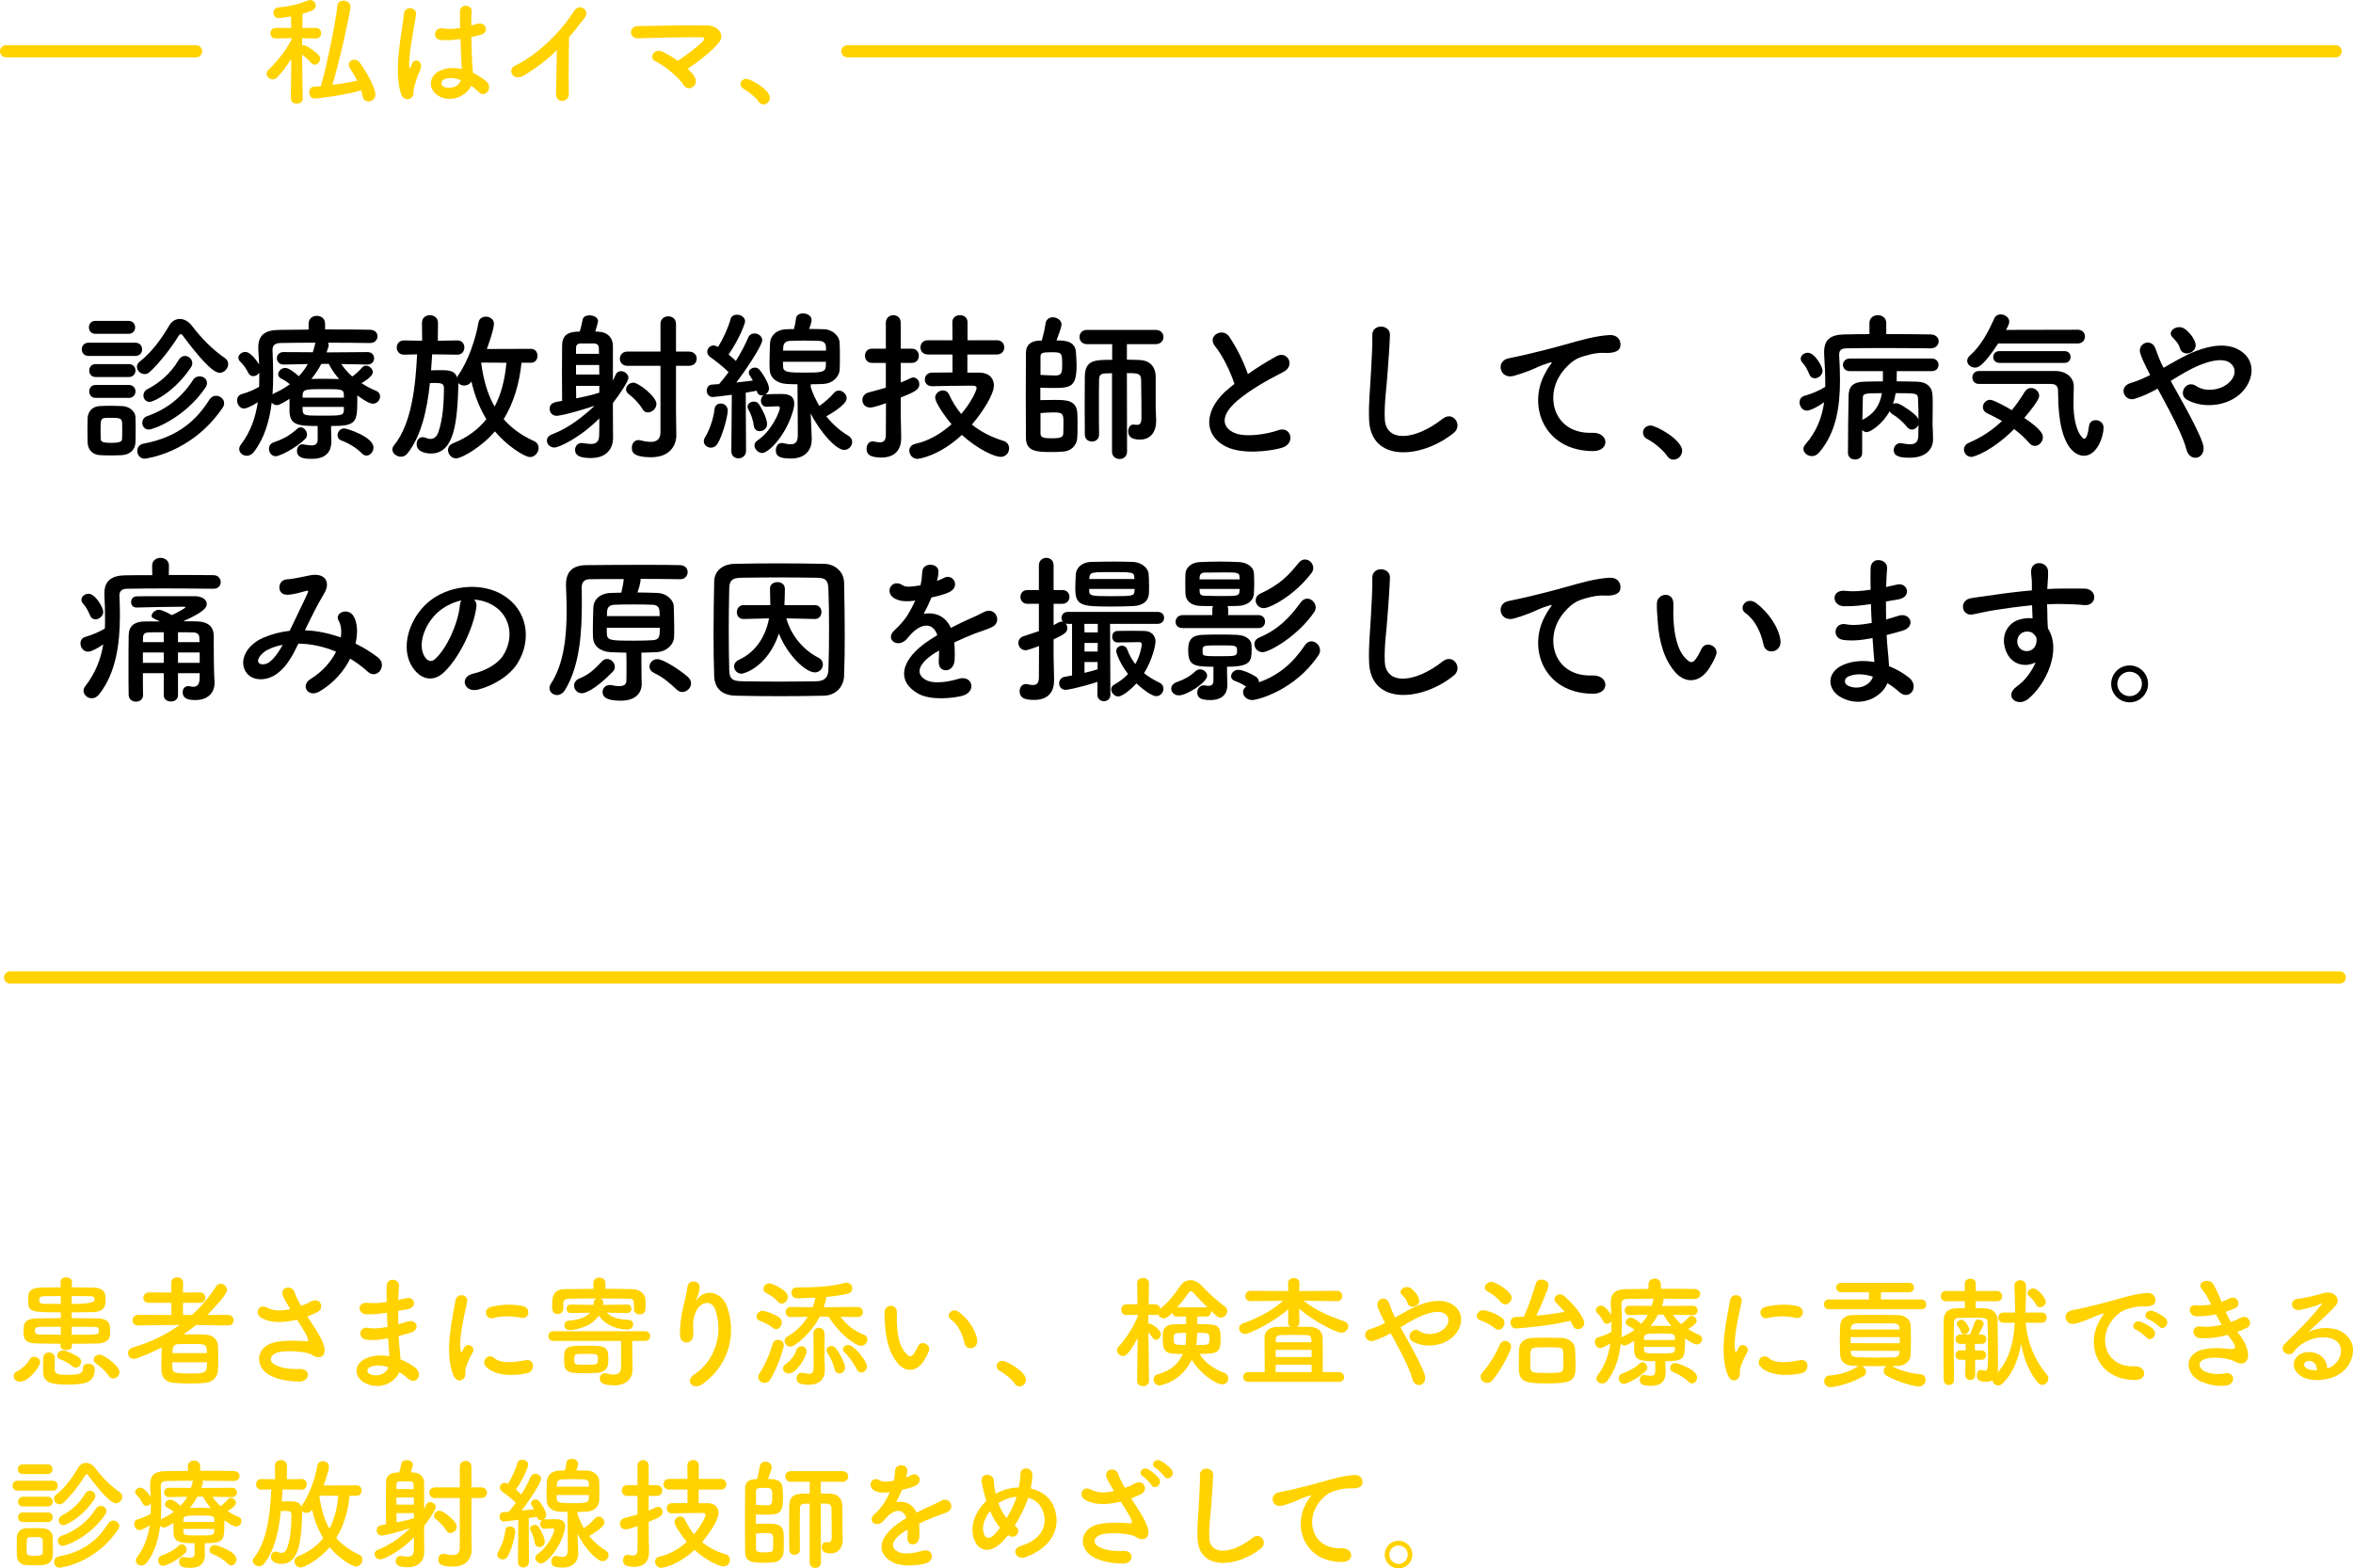 <?xml version="1.0" encoding="UTF-8"?>
<svg xmlns="http://www.w3.org/2000/svg" id="_レイヤー_2" width="581.77" height="387.8" viewBox="0 0 581.77 387.8"><defs><style>.cls-1{fill:#ffd200;}.cls-2{fill:none;stroke:#ffd200;stroke-linecap:round;stroke-linejoin:round;stroke-width:3px;}</style></defs><g id="design"><path d="m21.94,88.01c-1.16,0-1.72-.8-1.72-1.64s.56-1.64,1.72-1.64h11.48c1.16,0,1.72.8,1.72,1.64s-.56,1.64-1.72,1.64h-11.48Zm8.24,24.52c-.84.04-1.84.08-2.84.08s-1.92-.04-2.72-.08c-1.8-.12-2.92-1.4-2.96-3.16,0-1.04-.04-2.08-.04-3.08s.04-1.96.04-2.84c.04-1.52,1-2.92,2.92-3.04.76-.04,1.64-.08,2.56-.08,1.12,0,2.24.04,3.16.08,1.52.08,3.16,1.12,3.2,2.84.04.92.04,2,.04,3.08s0,2.12-.04,3c-.04,1.8-1.32,3.08-3.32,3.2Zm-6.6-29.99c-1.08,0-1.6-.8-1.6-1.6s.52-1.6,1.6-1.6h8.2c1.08,0,1.64.8,1.64,1.6s-.56,1.6-1.64,1.6h-8.2Zm.08,10.68c-1.08,0-1.6-.8-1.6-1.6s.52-1.6,1.6-1.6h8.2c1.08,0,1.64.8,1.64,1.6s-.56,1.6-1.64,1.6h-8.2Zm0,5.16c-1.08,0-1.6-.8-1.6-1.6s.52-1.6,1.6-1.6h8.2c1.08,0,1.64.8,1.64,1.6s-.56,1.6-1.64,1.6h-8.2Zm6.56,8.08c0-.76,0-1.52-.04-2.08-.08-.96-.76-1.08-2.64-1.08-.56,0-1.12,0-1.56.04-1.12.08-1.12.76-1.12,3.08,0,.76.04,1.52.04,2.12.04.76.68.96,2.52.96,2.24,0,2.72-.32,2.76-1,.04-.56.04-1.32.04-2.04Zm14.92-23.56c-.12-.2-.28-.28-.44-.28-.2,0-.36.12-.48.32-1.96,3.2-4.76,6.76-7.16,9-.44.4-.88.56-1.32.56-1,0-1.88-.88-1.88-1.8,0-.48.2-.92.72-1.32,2.96-2.28,5.52-5.88,7.28-8.92.64-1.08,1.6-1.6,2.6-1.6s2.12.56,2.92,1.6c2.48,3.24,5.04,5.88,8.24,8.08.56.4.8.92.8,1.48,0,1.08-.96,2.16-2.12,2.16-1.72,0-5.12-3.84-9.16-9.28Zm-9.4,30.51c-1.12,0-1.8-.96-1.8-1.92,0-.8.48-1.6,1.56-1.8,8.4-1.56,13.04-5.72,16.28-10.88.44-.68,1.04-.96,1.64-.96,1,0,2,.8,2,1.84,0,.36-.12.76-.4,1.16-7.76,11.4-19.24,12.56-19.28,12.56Zm1.04-7.2c-1.04,0-1.6-.84-1.6-1.68,0-.64.36-1.32,1.12-1.6,4.88-1.72,8.6-4.6,11.44-9,.4-.64,1-.88,1.6-.88.96,0,1.84.64,1.84,1.64,0,.36-.12.8-.44,1.24-5.12,7.44-12.84,10.28-13.96,10.28Zm.2-6.84c-.96,0-1.52-.8-1.52-1.6,0-.56.28-1.16.96-1.52,2.96-1.56,5.64-3.72,7.76-7.24.4-.72,1-1,1.56-1,.92,0,1.8.8,1.8,1.76,0,.32-.08.68-.32,1.04-3.84,5.8-9.08,8.56-10.24,8.56Z"/><path d="m81.86,106.17c0,.84.08,2.08.08,3.04-.04,2.24-1.12,4.24-4.8,4.24-1.56,0-3.72-.04-3.72-1.96,0-.84.48-1.64,1.36-1.64.12,0,.2.04.28.04.76.12,1.44.24,1.96.24.96,0,1.52-.36,1.52-1.52v-3.28c-4.8,0-6.84-.24-6.96-3.56v-3.16c-.8.52-2.44,1.56-3.12,1.56-.56,0-1-.28-1.28-.64-.56,4.6-1.84,8.88-4.4,12.2-.52.68-1.16.96-1.76.96-1,0-1.88-.76-1.88-1.68,0-.32.12-.68.36-1,2.48-3.24,3.68-6.8,4.24-10.56-1.64,1.08-2.96,1.56-3.36,1.56-1.08,0-1.76-1.04-1.76-2,0-.68.32-1.32,1.12-1.56,1.68-.48,3-1.04,4.32-1.8.04-.84.04-1.64.04-2.48v-1.04c-.32.56-.92.88-1.48.88-.48,0-.96-.24-1.24-.84-.56-1.12-1.28-2.12-1.88-2.64-.4-.36-.56-.72-.56-1.08,0-.8.88-1.44,1.72-1.44,1.36,0,3.04,2.48,3.4,3.12-.04-1.24-.12-2.48-.2-3.72v-.52c0-2.96,1.6-4.28,5.04-4.32,2.04-.04,4.64-.04,7.4-.08v-1.44c0-1.32,1-1.96,2.04-1.96s2.04.64,2.04,1.96v1.4c4.12,0,8.2,0,11.12.08,1.28.04,1.84.84,1.84,1.6,0,.84-.64,1.68-1.84,1.68h-.04c-2.8-.04-6.6-.08-10.36-.08.12.2.16.36.16.6,0,.12,0,.24-.04.36l-.48,1.44,10.12-.08c1.08,0,1.64.76,1.64,1.52,0,.8-.56,1.56-1.6,1.56h-.04l-6.48-.12c.8,1.16,1.68,2.2,2.72,3.08.92-.64,1.84-1.52,2.4-2.2.28-.32.64-.48.96-.48.88,0,1.72.8,1.72,1.64,0,1.04-2.36,2.44-2.8,2.68,1.16.76,2.36,1.4,3.64,1.92.68.28.96.84.96,1.36,0,.88-.72,1.8-1.76,1.8-.76,0-1.68-.48-3.88-2.04v1.2c0,5.56-.32,6.36-6.48,6.36v.84Zm-13.68,6.64c-1.04,0-1.68-.96-1.68-1.84,0-.64.32-1.28,1.08-1.56,2.4-.84,4-1.68,5.92-3.4.28-.24.56-.36.84-.36.8,0,1.56.88,1.56,1.8,0,.4-.12.8-.48,1.12-2.64,2.52-6.4,4.24-7.24,4.24Zm1.92-22.68h-.04c-1.04,0-1.6-.8-1.6-1.56s.52-1.52,1.64-1.52l7.24.04c.2-.64.4-1.24.52-1.88.04-.2.08-.36.16-.48-3.4,0-6.56.04-8.72.08-1.32.04-1.92.6-1.92,1.64v.12c.08,2,.16,4.04.16,6.12,0,1.64-.04,3.24-.16,4.84.12-.12.28-.24.48-.32,1.44-.64,2.72-1.4,3.8-2.2-.72-.64-1.32-1-2.12-1.4-.56-.28-.76-.68-.76-1.08,0-.76.8-1.56,1.72-1.56s2.24,1.04,3.4,2.04c.88-.96,1.64-1.96,2.2-3l-6,.12Zm14.92,7.4c-.04-1.32-.76-1.32-4.84-1.32-4.52,0-5.28,0-5.36,1.44v.68h10.2v-.8Zm0,3.08h-10.2v.92c.12,1.24.64,1.24,5.04,1.24s5.08,0,5.16-1.32v-.84Zm-5.56-10.64c-.72,1.32-1.52,2.56-2.48,3.72.92,0,1.84-.04,2.8-.04,1.32,0,2.68.04,4.08.08-1.04-1.2-1.96-2.48-2.56-3.76h-1.84Zm10.04,22.16c-1.4-1.44-3.32-2.56-5.04-3.2-.72-.24-1-.8-1-1.32,0-.84.68-1.68,1.64-1.68.72,0,7.24,2.08,7.24,4.72,0,1.04-.8,2-1.72,2-.36,0-.76-.16-1.12-.52Z"/><path d="m128.93,89.69c-.48,5-1.88,9.84-4.4,13.96,1.88,2.12,4.28,3.96,7.48,5.4.84.36,1.16,1.04,1.16,1.72,0,1.08-.92,2.24-2.12,2.24-1.36,0-5.8-2.84-8.68-6.36-3.08,3.68-8.12,6.68-9.6,6.68-1.16,0-2-1.04-2-2.04,0-.68.36-1.32,1.24-1.68,3.52-1.4,6.24-3.44,8.24-5.96-1.8-2.96-3-6.2-3.68-9.32l-.04.04c-.44.68-1.12.96-1.76.96-.56,0-1.12-.24-1.44-.6v.56c-.28,9-.96,16.84-6.76,16.84-.76,0-3.56-.16-3.56-2.32,0-.88.52-1.72,1.48-1.72.2,0,.48.04.76.16.44.2.84.28,1.16.28.96,0,1.64-.64,2-1.76,1.12-3.24,1.32-7.24,1.36-10.76,0-1.16-.6-1.32-2.2-1.32-.4,0-.84,0-1.28.04-.68,6.52-2.12,13.16-5.6,17.44-.44.52-1,.76-1.56.76-1.08,0-2.12-.84-2.12-1.8,0-.32.12-.68.4-1,4.4-5.44,5.32-14.64,5.72-22.52l-3.2.08h-.04c-1.2,0-1.8-.88-1.8-1.76s.6-1.76,1.8-1.76h.04l4.44.08-.04-4.48c0-1.24,1-1.84,1.96-1.84s2,.6,2,1.84l-.04,4.48,4.8-.08h.04c1.16,0,1.72.88,1.72,1.72,0,.92-.56,1.8-1.72,1.8h-.04l-6.2-.08c-.08,1.28-.16,2.6-.28,3.96.84-.04,1.8-.04,2.6-.04,1.96,0,3.24.16,3.88,1.8.08-.2.16-.44.32-.68,2.4-3.36,4.32-9.12,4.92-12.88.16-1,1-1.48,1.84-1.48,1,0,2,.64,2,1.76,0,1.4-1.56,5.72-1.76,6.24l10.88-.04c1.12,0,1.64.84,1.64,1.72s-.52,1.72-1.64,1.72h-2.32Zm-9.92-.04l-.04.08c.52,3.92,1.48,7.6,3.32,10.8,1.68-3.16,2.56-6.84,2.92-10.84l-6.2-.04Z"/><path d="m151.54,102.61c0,1.44.04,4.56.04,5.72,0,2.12-1.2,4.92-5.48,4.92-2.88,0-3.92-.68-3.92-2.04,0-.84.6-1.68,1.68-1.68.08,0,.2.04.32.04.68.08,1.32.2,1.92.2,1.12,0,2-.4,2.04-2.04.04-.88.04-2.4.04-4.28-5,5-10.08,7.2-11.08,7.2-1.12,0-1.88-.84-1.88-1.72,0-.6.36-1.2,1.24-1.52,4.32-1.64,7.96-4.64,10.56-7.08-7.36,2.4-9.24,2.48-9.36,2.48-1.16,0-1.76-.88-1.76-1.72,0-1.52,1.24-1.68,3.08-1.96,0-2.24-.04-4.6-.04-6.96s.04-4.64.04-6.76,1.04-3.24,3.48-3.4c.24,0,.56-.04.88-.04.24-.8.4-1.36.72-2.96.16-.72.88-1.04,1.68-1.04,1.04,0,2.12.52,2.12,1.44,0,.24-.48,1.96-.68,2.56.32,0,.64.04.84.04,2.2.12,3.48,1.48,3.52,3.44v8.68c.24-.48.44-.92.64-1.4.28-.68.8-.96,1.36-.96.88,0,1.84.72,1.84,1.64,0,.8-2,3.88-3.84,6.24v2.96Zm-3.44-15.12c0-.56-.04-1.04-.04-1.48,0-.6-.32-1.04-1.16-1.08h-3.4c-.76,0-1.08.44-1.08,1.08v1.48h5.68Zm.04,2.76h-5.72v2.36h5.76l-.04-2.36Zm.04,5.16h-5.76c0,1.04.04,2.08.04,3.08,2.08-.4,4.08-.88,5.72-1.4v-1.68Zm15.12-4.96h-8.2c-1.2,0-1.84-.88-1.84-1.76s.64-1.76,1.84-1.76h8.2v-6.84c0-1.28.96-1.88,1.92-1.88s1.92.6,1.92,1.88v6.84h3.2c1.28,0,1.92.88,1.92,1.76s-.64,1.76-1.92,1.76h-3.2v11.36l.08,5.76v.08c0,2.28-1.44,5.4-6.2,5.4s-4.8-1.48-4.8-2.36c0-.96.6-1.88,1.6-1.88.16,0,.28,0,.44.04.92.24,1.84.4,2.6.4,1.44,0,2.44-.56,2.44-2.4v-16.4Zm-3.12,11.52c-.48,0-.96-.2-1.28-.76-.76-1.32-2.28-2.92-3.44-3.76-.48-.36-.68-.76-.68-1.2,0-.84.88-1.64,1.84-1.64,1.2,0,5.68,3.4,5.68,5.28,0,1.16-1.12,2.08-2.12,2.08Z"/><path d="m175.78,110.69c-.88,0-1.76-.64-1.76-1.56,0-.32.08-.68.32-1.04,1.08-1.76,2.08-4.6,2.32-6.92.12-.96.8-1.4,1.52-1.4.88,0,1.76.64,1.76,1.76,0,1.2-1.24,6.2-2.6,8.28-.4.6-1,.88-1.56.88Zm5.04.8l.12-13.88c-2.04.28-4.48.56-4.72.56-.96,0-1.48-.8-1.48-1.6,0-.72.44-1.44,1.28-1.48.48-.04,1.08-.08,1.76-.12.72-.84,1.56-1.84,2.36-2.96-1.24-1.28-3.6-3.08-4.52-3.72-.52-.36-.76-.84-.76-1.32,0-.8.68-1.56,1.6-1.56.24,0,.48.08,1.08.36,1.12-1.76,2.52-4.72,3.08-6.84.2-.8.88-1.12,1.6-1.12.96,0,2,.64,2,1.64,0,.6-1.52,4.52-4.08,8.2.64.52,1.28,1.12,1.8,1.6,1.28-2.08,2.4-4.2,3.04-5.76.28-.72.92-1.04,1.56-1.04.96,0,1.92.68,1.92,1.68,0,1.2-3.64,6.8-6.4,10.44,1.56-.16,3.08-.36,4.08-.48-.24-.44-.52-.88-.76-1.24-.16-.24-.24-.48-.24-.72,0-.72.76-1.24,1.52-1.24.36,0,.76.16,1.04.44.68.72,2.44,3.4,2.44,4.72,0,.64-.4,1.2-.92,1.48.08-.04.2-.04.32-.04,1-.04,2.16-.08,3.36-.08,1.4,0,3.48.04,3.48,2.4,0,.44-.08.92-.2,1.4-1.76,6.56-6.24,10.8-7.72,10.8-.96,0-1.92-.96-1.92-1.88,0-.44.24-.88.76-1.24,3.6-2.4,5.52-7.28,5.52-8,0-.28-.2-.44-.44-.44s-2.68.12-2.84.12c-.96,0-1.4-.76-1.4-1.52,0-.52.24-1.08.68-1.36-.16.04-.32.08-.48.08-.56,0-1.04-.32-1.2-1.04l-.04-.12c-.64.12-1.6.28-2.72.48l.08,14.4c0,1.2-.96,1.84-1.88,1.84s-1.76-.6-1.76-1.8v-.04Zm7.04-4.88c-.72,0-1.36-.4-1.48-1.36-.2-1.44-.68-2.84-1.36-4.04-.12-.24-.2-.44-.2-.64,0-.76.8-1.28,1.56-1.28.48,0,.92.16,1.2.56.44.6,2.08,3.4,2.08,5,0,1.12-.96,1.76-1.8,1.76Zm9.32-11.6c-.92,0-1.84-.04-2.72-.08-2.52-.16-4.12-1.6-4.16-3.64-.04-.64-.04-1.24-.04-1.88,0-1.52.08-3.04.12-4.52.08-1.76,1.4-3.36,4-3.48.64-.04,1.28-.04,1.92-.04.24-.88.44-1.96.52-2.68.08-.8.88-1.2,1.72-1.2,1.04,0,2.12.56,2.12,1.64,0,.16-.04.76-.6,2.2,1.24,0,2.48.04,3.76.08,1.96.04,3.68,1.64,3.76,3.2.08,1.2.08,2.44.08,3.68,0,1.04,0,2.04-.04,2.96-.08,1.96-1.76,3.56-4,3.68-1.08.04-2.12.08-3.16.08v.72c.52,1.6,1.24,3.16,2.12,4.64,1.36-.92,2.8-2.24,3.64-3.24.36-.4.76-.56,1.2-.56.96,0,1.92.92,1.92,1.92,0,1.72-4.76,4.28-5.04,4.44,1.52,1.92,3.36,3.56,5.44,4.8.68.4.96.96.96,1.56,0,.96-.84,1.96-2,1.96-1.88,0-5.84-4.2-8.28-9.08l.04.48.24,5.72v.28c0,2.12-1.12,4.72-5.16,4.72-3.04,0-3.72-.72-3.72-2.04,0-.92.52-1.8,1.48-1.8.08,0,.2,0,.32.04.72.16,1.36.28,1.88.28,1.08,0,1.76-.48,1.76-2.32l-.08-12.52Zm-3.6-5.56c0,.4.04.84.04,1.2.04,1.4,1.24,1.48,5.28,1.48s5.2-.04,5.28-1.56c0-.36.04-.72.04-1.12h-10.64Zm10.64-3.68c-.04-.88-.56-1.44-1.64-1.48-1.28-.04-2.52-.08-3.72-.08s-2.4.04-3.56.08c-1.2.04-1.6.76-1.64,1.52,0,.28-.04.56-.04.88h10.6v-.92Z"/><path d="m222.7,102.45c0,.64.08,4.28.12,5.68v.2c0,2.56-1.28,4.8-4.92,4.8-3.28,0-3.64-1.16-3.64-2.16s.56-1.84,1.52-1.84c.12,0,.24,0,.36.04.48.12.96.2,1.4.2.84,0,1.44-.36,1.48-1.72,0-1.04.04-4.16.04-7.96-.32.12-2.96,1.08-3.92,1.08-1.24,0-1.92-.92-1.92-1.88,0-.76.48-1.56,1.48-1.84,1.56-.4,2.96-.8,4.32-1.2v-6.12h-3.44c-1.16,0-1.72-.88-1.72-1.76s.56-1.76,1.72-1.76h3.44v-6.4c0-1.24.92-1.88,1.88-1.88.88,0,1.8.6,1.8,1.88v6.4h2.72c1.2,0,1.76.88,1.76,1.76s-.56,1.76-1.76,1.76h-2.72v4.84c.84-.32,1.68-.68,2.48-1.08.24-.12.44-.16.64-.16.84,0,1.48.8,1.48,1.68,0,1.4-1.4,2-4.6,3.28v4.16Zm16.48-14.8v4.48h2.92c2.6.04,3.64,1.52,3.64,3.2,0,2.08-2.64,6.4-5.44,9.64,2.16,1.76,4.72,3.08,7.8,4.04.96.28,1.4,1.08,1.4,1.84,0,1.04-.76,2.12-2.12,2.12s-5.52-1.76-9.56-5.44c-5.44,5.08-10.4,5.92-11,5.92-1.2,0-2-1.04-2-2.04,0-.72.44-1.44,1.52-1.68,3.32-.72,6.4-2.56,8.92-4.84-1.96-2.32-4.04-5.48-4.04-6.56s1-1.8,1.92-1.8c.6,0,1.16.28,1.48.96.84,1.8,1.84,3.44,3.04,4.88,2.64-3.16,3.8-5.84,3.8-6.44,0-.52-.64-.56-.92-.56h-1.64c-2.52,0-5.2.04-8.4.12h-.04c-1.2,0-1.8-.8-1.8-1.64s.6-1.72,1.8-1.72c1.72,0,3.36-.04,5.04-.04v-4.44h-6.08c-1.24,0-1.84-.88-1.84-1.76s.6-1.76,1.84-1.76h6.08l-.04-4.48c0-1.16.92-1.72,1.88-1.72s1.88.56,1.88,1.72v4.48h7.28c1.2,0,1.8.88,1.8,1.76s-.6,1.76-1.8,1.76h-7.32Z"/><path d="m257.58,84.21c.4-1.4.76-3,.92-4.2.16-1.08.96-1.56,1.8-1.56,1.04,0,2.16.72,2.16,1.8,0,.6-.84,2.88-1.24,3.92,1.76,0,4.6,0,4.8,2.88.08,1.12.16,2.24.16,3.24,0,5.4-1.4,5.64-5.92,5.64-1,0-2.04-.04-3.04-.08v3.08c1.2-.04,2.6-.04,3.92-.04,2.36,0,5.16,0,5.24,3.48.04.92.04,1.96.04,3s0,2.04-.08,3c-.12,1.84-1.64,3.16-3.36,3.28-1,.08-1.92.12-2.84.12-3.8,0-6.48-.08-6.48-3.56,0-2.68-.04-6.52-.04-10.4s.04-7.8.04-10.52c0-1.96,1.12-3,3.4-3.08h.52Zm-.32,8.48c1.12.04,2.48.16,3.6.16,1.76,0,1.76-.84,1.76-2.84,0-2.88-.16-2.92-2.72-2.92-2.16,0-2.64.16-2.64,1.12v4.48Zm0,14.48c0,1.04.8,1.2,2.8,1.2,2.28,0,2.84-.28,2.84-1.36,0-.68.04-1.64.04-2.56,0-2.16-.16-2.48-2.44-2.48-1,0-2.16.08-3.24.16v5.04Zm17.68-14.88c-2.44,0-3.12,0-3.2,1.52-.04,1.72-.04,4.08-.04,6.52s0,4.96.04,7.08v.04c0,1.16-.88,1.72-1.76,1.72s-1.76-.56-1.76-1.72c0-2.24-.04-4.76-.04-7.24s.04-4.96.04-7.08c.04-4.16,2.48-4.16,6.76-4.16v-3.88h-6.24c-1.2,0-1.84-.88-1.84-1.76s.64-1.76,1.84-1.76h17c1.28,0,1.92.88,1.92,1.76s-.64,1.76-1.92,1.76h-7.12v3.84c1.08,0,2.12.04,3.16.08,2.4.12,3.92,1.48,3.96,4.16v7.72c0,.68.08,1.48.12,2.96v.2c0,2.76-1.4,4.64-4,4.64-2.2,0-2.92-.84-2.92-2.04,0-.84.44-1.68,1.24-1.68h.16c.24.04.52.08.76.08.64,0,1.12-.28,1.12-1.76,0,0,0-6.52-.08-9.48-.08-1.56-1.08-1.56-3.52-1.56l.04,19.4c0,1.24-.92,1.84-1.84,1.84s-1.88-.6-1.88-1.84v-19.36Z"/><path d="m300.42,85.61c-2.08-2.56,1.84-4.72,3.44-2.44,1.72,2.44,3.52,6,4.68,9.32,2.16-1.52,4.44-2.96,7.04-4.4,2.72-1.52,4.8,2.32,1.72,3.88-4.08,2.08-8.2,4.4-11.36,7.08-3.96,3.36-4.08,6.36-.96,7.88,2.8,1.4,8.52.36,10.92-.52,3.36-1.28,4.56,3.32,1,4.32-3.16.88-9.84,1.68-13.8-.32-5.76-2.92-5.52-9.4.96-14.56.4-.32.76-.64,1.16-.92-1.04-3.16-2.96-7.08-4.8-9.32Z"/><path d="m338.5,103.73c-.16-4.2.28-7.6.48-11.84.12-2.6.4-6.52.32-9-.08-2.96,4.44-2.72,4.36-.08-.08,2.52-.36,6.32-.56,9-.28,4.24-.88,7.88-.72,11.76.24,5.84,7.36,5.44,14.32-.04,2.6-2.04,5.04,1.64,2.76,3.48-7.8,6.36-20.6,7.52-20.96-3.28Z"/><path d="m381.98,92.37c.4-.76.76-1.4,1.28-2.08.64-.84.44-.8-.32-.56-3,.96-2.32.96-5.04,2-1.28.48-2.4.88-3.6,1.2-3.52.96-4.56-3.64-1.36-4.32.84-.2,3.16-.64,4.44-.96,1.96-.48,5.44-1.28,9.52-2.44,4.12-1.16,7.4-2.12,10.92-2.36,2.48-.16,3.16,1.8,2.72,3.08-.24.68-1.12,1.48-3.92,1.32-2.04-.12-4.6.64-5.96,1.12-2.24.8-4.24,3.2-5.12,4.68-3.52,5.88-.84,14.28,8.12,13.96,4.2-.16,4.44,4.56.2,4.52-12.08-.04-16.24-11.12-11.88-19.16Z"/><path d="m412.22,112.77c-1-1.48-3.2-3.32-4.92-4.2-.76-.4-1.08-1-1.08-1.6,0-.92.72-1.76,1.88-1.76,1.4,0,7.8,3.52,7.8,6.24,0,1.28-1.08,2.2-2.16,2.2-.56,0-1.12-.28-1.52-.88Z"/><path d="m477.33,86.13c-3.44-.04-7.84-.08-11.96-.08-3.4,0-6.64.04-8.96.08-1.28.04-1.68.6-1.68,1.56v.16c.12,2.04.2,4.08.2,6.12,0,6.56-.92,12.96-5.16,17.92-.56.64-1.2.88-1.8.88-1.12,0-2.08-.84-2.08-1.8,0-.36.16-.72.44-1.04,2.88-3.28,4.16-6.8,4.68-10.48-2.88,2.04-4.2,2.08-4.24,2.08-1.12,0-1.84-1.08-1.84-2.04,0-.72.36-1.36,1.16-1.6,2-.6,3.6-1.24,5.2-2.24v-.84c0-2.32-.12-4.72-.28-7.24v-.56c0-2.96,1.52-4.28,5-4.32,1.8-.04,3.96-.08,6.2-.08v-2.72c0-1.32,1.04-1.96,2.08-1.96s2.08.64,2.08,1.96v2.72c3.96,0,7.92,0,11,.08,1.36.04,1.96.88,1.96,1.68,0,.88-.68,1.76-1.96,1.76h-.04Zm-28.63,7.4c-.56,0-1.08-.28-1.36-1-.48-1.16-1.08-2.24-1.64-2.8-.36-.36-.48-.72-.48-1.04,0-.84.88-1.48,1.76-1.48,1.72,0,3.64,3.48,3.64,4.44,0,1.08-1,1.88-1.92,1.88Zm11.72,18.48c0,1.08-.88,1.6-1.76,1.6s-1.76-.52-1.76-1.64c0-4.84.08-9.8.16-14.16.04-2.2,1.04-3.36,3.84-3.44,1.44-.04,3.04-.08,4.64-.08v-2.52h-8.16c-1.12,0-1.72-.8-1.72-1.56,0-.8.6-1.56,1.72-1.56h20.2c1.16,0,1.72.76,1.72,1.56s-.56,1.56-1.72,1.56h-8.6c0,.96-.04,1.8-.04,2.52,1.8,0,3.48.04,5,.08,2.52.04,3.84,1.4,3.88,3.48.04.88.04,1.72.04,2.48,0,1.76-.04,3.16-.04,4v.52c.04.48.12,3.28.12,3.76,0,2.36-1.64,4.56-5.76,4.56-2.2,0-3.96-.24-3.96-1.88,0-.88.64-1.72,1.64-1.72.12,0,.28,0,.4.04.68.12,1.4.24,2,.24,1.16,0,2.04-.44,2.04-2.2,0,0,.04-1.12.04-2.64-.28.68-.96,1.2-1.64,1.2-.44,0-.84-.2-1.2-.64-1.04-1.32-2.6-2.6-3.6-3.16-.36-.2-.56-.48-.68-.76-1.76,3.24-4.8,5.2-5.68,5.2-.4,0-.8-.2-1.12-.52v5.68Zm.16-13.56c-.04,1.56-.08,3.36-.12,5.36,2.96-1.48,4.32-3.6,4.84-6.6-4.56,0-4.68.12-4.72,1.24Zm13.64,0c-.08-1.24-.6-1.24-5.52-1.24-.16.92-.36,1.8-.68,2.68.24-.12.48-.2.72-.2.28,0,.56.08.84.2,1.24.56,3.76,2.32,4.44,3.24.12.2.24.36.32.56,0-1.76-.04-3.72-.12-5.24Z"/><path d="m487.42,112.97c-1.12,0-1.84-.92-1.84-1.84,0-.64.36-1.28,1.2-1.64,3.16-1.36,5.84-3.12,8.2-5.4-1.24-.72-2.52-1.36-3.68-1.92-.72-.36-1.04-.92-1.04-1.52,0-.88.76-1.8,1.8-1.8.84,0,3.88,1.68,5.36,2.56,1.12-1.36,2.16-2.88,3.2-4.56.4-.64.96-.92,1.56-.92,1,0,2,.84,2,1.92,0,.32-.08,1.24-3.68,5.48,4.28,2.88,4.6,4.08,4.6,4.76,0,1.16-.96,2.16-2,2.16-.48,0-1-.24-1.44-.76-1-1.2-2.28-2.36-3.68-3.4-5.4,5.4-9.88,6.88-10.56,6.88Zm6.6-28.04c-3.72,5.76-5.04,5.96-5.68,5.96-1.04,0-1.96-.76-1.96-1.68,0-.44.2-.88.68-1.32,2.88-2.52,4.68-6.16,6.04-9.2.32-.68.92-.96,1.56-.96,1.04,0,2.12.76,2.12,1.8,0,.28-.04.68-.8,2.04l17.76-.04c1.16,0,1.76.84,1.76,1.68s-.6,1.72-1.8,1.72h-19.68Zm-4.76,10c-1.04,0-1.6-.8-1.6-1.6s.56-1.6,1.6-1.6h19.12c2.2.04,4.36,1.4,4.36,3.84,0,1-.08,2.44-.08,4.08,0,6.92,2.28,8.84,2.64,8.84.48,0,.92-.92,1.2-3.16.12-1,.88-1.44,1.64-1.44.96,0,1.96.64,1.96,1.84,0,2.2-1.6,6.96-4.88,6.96-.84,0-6.36-.28-6.36-15.52,0-1.08,0-2.24-1.76-2.24h-17.84Zm5.12-5.2c-1.04,0-1.56-.72-1.56-1.44,0-.76.52-1.48,1.56-1.48h16.04c1.04,0,1.52.72,1.52,1.44,0,.76-.48,1.48-1.52,1.48h-16.04Z"/><path d="m539.9,99.93c2.04,3.72,3.96,7.4,4.72,9.72.6,1.8-.16,3.08-1.2,3.44-1.04.36-2.4-.2-2.84-1.96-.6-2.4-2.32-6.04-4.24-9.68-.96-1.84-1.96-3.68-2.88-5.36-1.84,1.04-3.72,1.92-5.68,2.52-2.52.76-4.2-2.96-.96-3.92,1.64-.48,3.2-1.16,4.8-1.96-.2-.4-.36-.76-.56-1.12-.36-.68-.72-1.44-1.08-2.2-.36-.76-.64-1.48-.84-2.2-.6-2.36,2.72-3.68,3.76-1.12.52,1.32.92,2.64,1.56,3.92.16.28.32.6.48.92,2.64-1.48,5.24-3.08,7.96-4.12,3.96-1.52,7.92-2.04,11-.12,3.4,2.16,3.52,6.04,1.28,9.24-3.2,4.52-10.28,5.36-14.56,2.84-1.08-.64-1.12-1.92-.56-2.8.56-.88,1.72-1.36,2.96-.52,2.36,1.64,6.8,1.08,8.76-1.6,1.04-1.4,1-3.08-.4-4.12-1.48-1.08-4.04-.84-7.36.48-2.6,1.04-4.96,2.52-7.32,3.96,1,1.8,2.12,3.8,3.2,5.76Zm-.96-13.92c-.16-.64-.52-1.16-.88-1.6-.32-.4-.64-.76-1-1.12-1.32-1.36,1.36-3.44,3.36-1.8.68.56,1.92,1.8,2.36,3.28.72,2.44-3.12,3.8-3.84,1.24Z"/><path d="m52.73,145.57c-3.32-.04-7.88-.08-12.16-.08-3.52,0-6.88.04-9.2.08-1.32.04-1.84.64-1.84,1.64v.12c.08,1.6.12,3.2.12,4.8,0,7.12-1,14.28-5.12,19.52-.56.72-1.2,1-1.84,1-1.08,0-2.04-.88-2.04-1.84,0-.36.12-.72.36-1.04,2.6-3.36,3.92-6.8,4.52-10.44-2.64,1.76-3.48,1.8-3.8,1.8-1.12,0-1.84-1.08-1.84-2.04,0-.72.36-1.36,1.16-1.6,1.88-.56,3.36-1.2,4.88-2.08.04-.88.04-1.76.04-2.68,0-1.8-.04-3.64-.16-5.52v-.52c0-3,1.68-4.4,5.16-4.44,1.92-.04,4.24-.04,6.68-.04l-.04-2.32v-.04c0-1.28,1.04-1.92,2.08-1.92s2.08.64,2.08,1.92v.04l-.04,2.28c4.04,0,8.08,0,11.04.04,1.2,0,1.8.88,1.8,1.72s-.6,1.64-1.8,1.64h-.04Zm-29.12,7.56c-.56,0-1.08-.28-1.36-1-.48-1.16-1.08-2.24-1.64-2.8-.36-.36-.48-.72-.48-1.04,0-.84.88-1.48,1.76-1.48,1.72,0,3.64,3.48,3.64,4.44,0,1.08-1,1.88-1.92,1.88Zm25.76,13.32h-5.36v5.48c0,1-.88,1.52-1.76,1.52s-1.76-.52-1.76-1.52v-5.48h-5.16c0,1.72,0,3.52.04,5.4v.04c0,1.04-.88,1.6-1.76,1.6s-1.76-.56-1.8-1.64c-.04-2.28-.04-4.48-.04-6.56,0-2.88,0-5.56.04-8.16.04-2.32,1.32-3.48,4.2-3.48h3.52c-2-.92-2.04-.96-2.04-1.4,0-.68.92-1.48,1.8-1.48.56,0,2.04.6,3.16,1.32,1.12-.44,3.4-1.76,3.4-1.92,0-.08-.12-.16-.36-.16-2.92,0-8.6.12-11.68.2h-.08c-.88,0-1.32-.64-1.32-1.32,0-.72.48-1.44,1.36-1.44,1.52-.04,3.32-.04,5.2-.04h9.16c1.88,0,3,.88,3,1.92s-1.12,2.16-5.84,4.28c1.2,0,2.4,0,3.56.04,2.6.08,3.96,1.32,4,3.52v1.52c0,6.48.12,8.72.2,9.92v.28c0,2.36-1.64,4.2-4.72,4.2-1.52,0-3.16-.2-3.16-1.96,0-.76.48-1.48,1.36-1.48.12,0,.28,0,.4.04.28.04.6.12.88.12.8,0,1.52-.4,1.56-2.12v-1.24Zm-8.88-10.12c-1.4,0-2.68,0-3.76.04-.96.04-1.36.44-1.36,1.24l-.04,1.16h5.16v-2.44Zm0,5h-5.16v2.56h5.16v-2.56Zm8.84-2.56c0-.4-.04-.8-.04-1.16-.04-.68-.44-1.2-1.44-1.24-1.2-.04-2.52-.04-3.84-.04v2.44h5.32Zm.04,2.56h-5.36v2.56h5.36v-2.56Z"/><path d="m75.58,155.85c3,.12,5.96.8,8.68,1.76.24-1.64.08-3.12-.56-4.2-1.12-1.88,2.48-3.4,3.8-.92.88,1.6,1,4,.4,6.64,2.08,1,3.96,2.2,5.52,3.4,2.52,1.96-.2,5.64-2.48,3.56-1.32-1.2-2.76-2.28-4.36-3.24-1.48,3-4,6-7.6,8.12-2.8,1.64-4.8-1.48-2.2-3.08,3-1.84,5.08-4.32,6.32-6.76-2.96-1.24-6.12-1.96-9.32-2-1.48,3.08-2.84,5.56-5.12,7.32-2.4,1.88-5.92,2.12-7.64,0-2.04-2.56-.56-6.72,4.04-8.76,2.12-.92,4.36-1.48,6.56-1.72,1.4-3,3.24-6.64,4.36-9.16.24-.56.36-.88-.24-.72-1.56.4-3.08.92-4.72.96-2.64.08-2.52-3.64-.12-3.8,1.6-.08,4.04-.68,5.76-1,3.64-.72,5.24,1.64,3.44,4.56-1.68,2.8-3.28,6.04-4.72,9.04h.2Zm-9.4,4.8c-1.04.52-2.92,2.2-2.24,3.2.48.68,1.92.44,2.64-.12,1.32-1,2.4-2.64,3.32-4.28-1.04.16-2.24.48-3.72,1.2Z"/><path d="m117.78,150.09c-.64,5.08-4.24,12.64-8.08,16.2-3.08,2.84-6.44,1.28-8.2-2.16-2.52-4.96.16-12.4,5.52-16.12,4.92-3.4,12.24-3.96,17.28-.92,6.2,3.72,7.2,11.08,3.72,16.8-1.88,3.08-5.8,5.56-9.76,6.6-3.52.92-4.76-3.12-1.32-3.92,3.04-.68,6.12-2.4,7.44-4.48,2.84-4.48,1.76-9.72-2.2-12.24-1.56-1-3.24-1.48-4.96-1.6.44.4.68,1.04.56,1.84Zm-8.88.76c-3.72,2.88-5.72,8.2-4.04,11.28.6,1.16,1.64,1.76,2.64.88,3-2.64,5.8-9,6.2-13.32.04-.48.16-.92.36-1.24-1.84.4-3.64,1.24-5.16,2.4Z"/><path d="m158.58,162.97c0,4.92.08,5.64.08,5.92v.2c0,2.32-1.6,4.16-5.2,4.16-3.4,0-4.48-.88-4.48-2.16,0-.88.68-1.72,1.76-1.72.16,0,.36,0,.52.04.44.12,1.16.24,1.84.24.88,0,1.72-.24,1.76-1.24.04-.68.04-1.88.04-3.16s0-2.76-.04-3.88c-1.36-.04-2.64-.04-3.92-.12-2.64-.16-4.24-1.6-4.32-3.68-.04-.72-.04-1.48-.04-2.24,0-1.8.08-3.64.12-5.16.08-1.76,1.4-3.4,4.16-3.56.88-.04,1.8-.04,2.76-.08.24-.96.48-2.2.6-3.36-3.52,0-6.72,0-8.48.04-1.4.04-1.92.88-1.92,2.04s.04,2.48.04,3.8c0,7-.44,15.44-4.12,21.48-.56.96-1.36,1.32-2.04,1.32-1,0-1.84-.76-1.84-1.72,0-.32.08-.68.32-1.04,3.28-4.96,3.92-11.92,3.92-18.08,0-2.16-.08-4.24-.16-6.08v-.36c0-3.16,1.52-4.8,5.08-4.84,3.32-.04,9.4-.08,14.72-.08,3.48,0,6.6.04,8.44.08,1.24.04,1.84.88,1.84,1.72s-.64,1.76-1.8,1.76h-.08c-2.08-.04-5.84-.08-9.76-.08v.16c0,.16-.04,1.16-.76,3.2,1.8,0,3.52.08,5.04.12,2.04.08,3.88,1.68,3.92,3.28.04,1.6.12,3.68.12,5.52,0,.76,0,1.44-.04,2.08-.08,2-1.96,3.64-4.32,3.76-1.24.08-2.48.08-3.76.12v1.6Zm-14.72,8.44c-1.16,0-1.92-.96-1.92-1.88,0-.68.4-1.4,1.28-1.76,2.36-.96,3.76-2.24,5.6-4.24.4-.4.84-.6,1.28-.6,1,0,1.92.92,1.92,1.92,0,.44-.16.88-.56,1.28-4.56,4.64-6.96,5.28-7.6,5.28Zm6.16-16.2c0,.64,0,1.2.04,1.68.08,1.48,1.24,1.52,6.56,1.52,1.72,0,3.4-.04,4.76-.12,1.76-.08,1.76-1.16,1.76-3.08h-13.12Zm13.08-2.88c0-.48-.04-.88-.04-1.24-.04-.92-.56-1.52-1.72-1.56-1.4-.08-3.12-.08-4.8-.08s-3.32,0-4.68.08c-1.8.12-1.8,1.24-1.8,2.8h13.04Zm5.6,18.76c-.48,0-.92-.16-1.36-.56-1.8-1.68-3.24-3-5.72-4.2-.72-.36-1.04-.92-1.04-1.52,0-.92.8-1.84,1.96-1.84,1.36,0,5.2,2.4,7.44,4.32.64.52.88,1.12.88,1.68,0,1.12-1.04,2.12-2.16,2.12Z"/><path d="m203.74,172.01c-3.52.08-7.2.12-10.88.12s-7.36-.04-10.96-.12c-3.48-.08-5.2-1.88-5.32-4.84-.12-3-.16-6.6-.16-10.32,0-4.52.08-9.16.16-13.08.04-2.56,2-4.28,5-4.36,3.48-.08,7.16-.12,10.92-.12s7.56.04,11.32.12c2.44.04,4.84,1.8,4.88,4.68.08,4.08.16,8.56.16,12.92,0,3.56-.04,7-.16,10.04-.08,2.8-2.08,4.88-4.96,4.96Zm1.24-16.48c0-3.44-.04-6.88-.16-9.96-.08-2.28-.88-2.68-2.84-2.72-3-.04-6.32-.08-9.52-.08s-6.4.04-9.2.08c-2.28.04-2.92.68-2.96,2.72-.08,3.24-.12,6.8-.12,10.28s.04,6.88.12,9.88c.08,2.28.88,2.68,3.36,2.72,2.76.04,5.68.08,8.72.08s6.2-.04,9.44-.08c2.24-.04,2.92-1.12,3-2.84.12-3.16.16-6.64.16-10.08Zm-3.52-2.48l-7.04-.16c1.16,4.2,4.12,7.76,7.92,9.72.8.4,1.12,1.04,1.12,1.68,0,1-.8,1.96-2,1.96-2.24,0-6.72-4.16-8.88-9.6-2.72,8.12-8.48,9.92-9.24,9.92-1.08,0-1.84-.88-1.84-1.8,0-.6.36-1.24,1.2-1.64,4.24-1.92,6.64-5.92,7.44-10.24l-6.28.16h-.04c-1.12,0-1.64-.84-1.64-1.68s.56-1.76,1.68-1.76h6.6c0-1.12-.04-3.04-.08-4v-.12c0-1.04.92-1.56,1.84-1.56s1.84.52,1.84,1.68c0,.88-.04,2.72-.12,4h7.52c1.12,0,1.64.88,1.64,1.72s-.52,1.72-1.6,1.72h-.04Z"/><path d="m231.62,143.65c.64-.24,1.24-.48,1.68-.72,2.2-1.32,4.36,2,1.4,3.48-1,.48-2.72.96-4.4,1.32-.52,1.28-1.2,2.72-1.92,4.04,2.76-.48,5.4.52,6.72,3.48,1.64-.84,3.32-1.68,4.88-2.36.96-.4,2.04-.88,3.12-1.48,3-1.68,4.8,2.32,2.24,3.6-1.28.64-2.2.84-4.32,1.64-1.68.64-3.48,1.44-5.08,2.2.12,1.32.16,2.96.08,4.4-.08,1.6-1.12,2.44-2.12,2.48-1,.04-1.92-.72-1.8-2.28.04-.84.08-1.76.08-2.6-.36.2-.72.4-1.04.6-4.96,3.2-4.36,5.6-2.12,6.72,2.12,1.08,6.04.28,7.92-.32,3.52-1.08,4.64,3.24.96,4.2-2.36.6-7.8,1.2-10.92-.56-5.4-3.04-4.44-8.44,2.8-13.2.56-.36,1.2-.8,1.96-1.24-1.08-3.36-4.16-2.96-6.76.04-.04.04-.12.12-.16.16-.36.44-.64.8-.92,1.04-2.2,1.96-5.12-.32-2.72-2.48,1.04-.96,2.4-2.4,3.24-3.76.68-1.12,1.32-2.32,1.88-3.56-2.16.32-3.68.2-4.96-.44-2.88-1.44-.92-5.2,1.88-3.32.76.52,2.36.32,3.76.08.16-.04.4-.04.6-.08.28-1.16.36-1.96.44-3.36.16-2.4,3.92-2.16,4-.2.04.8-.12,1.56-.32,2.32l-.08.16Z"/><path d="m271.34,168.61c-5.2,1.64-7.64,1.96-7.84,1.96-1.08,0-1.64-.8-1.64-1.6,0-.72.48-1.48,1.4-1.64.64-.12,1.24-.2,1.8-.32v-12.76h-1.08c-.2,0-.36-.04-.52-.08.28.28.44.72.44,1.16,0,1.04-.84,1.56-3.4,2.76v4.28c0,.64.08,4.28.12,5.68v.2c0,2.56-1.24,4.8-4.88,4.8-1.76,0-3.64-.16-3.64-2.16,0-.88.56-1.76,1.52-1.76.12,0,.24,0,.36.04.48.12.96.2,1.4.2.84,0,1.44-.36,1.48-1.72,0-1.04.04-4.12.04-7.92-.24.08-2.72,1.04-3.28,1.04-1.16,0-1.84-.92-1.84-1.8,0-.68.4-1.36,1.24-1.64,1.48-.48,2.68-.88,3.84-1.28v-6.76h-2.84c-1.12,0-1.72-.84-1.72-1.72s.6-1.68,1.72-1.68h2.84v-6.08c0-1.24.92-1.88,1.84-1.88s1.8.6,1.8,1.88v6.08h2.16c1.16,0,1.76.84,1.76,1.68s-.6,1.72-1.76,1.72h-2.16v5.28c.4-.2.8-.44,1.24-.68.24-.12.48-.2.68-.2.16,0,.28.04.4.08-.24-.28-.36-.64-.36-1,0-.72.52-1.48,1.52-1.48h22.24c1.08,0,1.6.72,1.6,1.48,0,.72-.52,1.48-1.6,1.48h-11.76l.08,17.56c0,1.04-.8,1.56-1.6,1.56s-1.6-.52-1.6-1.56v-3.2Zm8.88-18.76c-1.76.08-3.6.12-5.36.12-7.48,0-9-.16-9-4.48,0-1.12.08-2.36.12-3.44.08-1.56,1.4-3.08,3.92-3.12,1.72-.04,3.68-.08,5.64-.08,1.6,0,3.16.04,4.6.08,1.96.08,3.68,1.4,3.84,2.88.08.88.12,1.88.12,2.92,0,.72,0,1.44-.04,2.08-.12,1.88-1.56,2.92-3.84,3.04Zm-8.8,4.4h-3.32l.04,2.12h3.28v-2.12Zm0,4.72h-3.28v2.12h3.24l.04-2.12Zm-.04,4.72h-3.24v2.68c1.04-.24,2.04-.52,3.08-.84.04,0,.12-.04.16-.04v-1.8Zm9.08-20.8c-.08-1.44-.2-1.44-5.96-1.44-4.48,0-5.08,0-5.16,1.48l-.04.24h11.2l-.04-.28Zm.08,2.72h-11.24v.56c.04,1.16.68,1.24,5.4,1.24,5.52,0,5.72-.08,5.8-1.28l.04-.52Zm-4.24,13.24c-.88,0-1.32-.72-1.32-1.44,0-.68.44-1.4,1.28-1.4,1-.04,2.2-.04,3.4-.04s2.4,0,3.36.04c1.6.04,2.68,1.12,2.68,2.6,0,.8-.72,4.44-2.84,7.84,1.08.88,2.36,1.64,3.84,2.36.68.32.96.92.96,1.48,0,.92-.76,1.84-1.76,1.84-1.56,0-4.72-2.96-4.92-3.16-1.36,1.52-3.52,3.24-4.48,3.24s-1.76-.92-1.76-1.76c0-.44.2-.88.72-1.16,1.36-.76,2.52-1.64,3.44-2.64-2.12-2.72-2.92-5.28-2.92-5.64,0-.84.72-1.36,1.44-1.36.52,0,1.04.28,1.28.92.52,1.36,1.16,2.56,2,3.64,1.24-2.2,1.6-4.48,1.6-4.88,0-.36-.2-.56-.56-.56-1.36,0-3.6.04-5.4.08h-.04Z"/><path d="m291.5,171.93c-1.16,0-1.92-.8-1.92-1.64,0-.68.44-1.36,1.56-1.72,1.36-.44,3.16-1.36,4.32-2.52.4-.4.84-.56,1.24-.56.92,0,1.76.76,1.76,1.6,0,1.6-5,4.84-6.96,4.84Zm.88-16.64c-1.2,0-1.72-.76-1.72-1.52,0-.84.6-1.68,1.72-1.68h7.36v-1.48c0-.28.08-.56.16-.76-1.08,0-2.16,0-3.2-.04-2.12-.08-3.52-1.2-3.6-2.96-.04-.72-.04-1.68-.04-2.56s0-1.84.04-2.44c.08-1.56,1.52-2.8,3.56-2.88,1.56-.08,3.32-.12,5.12-.12,1.56,0,3.12.04,4.56.12,1.88.08,3.56,1.12,3.68,2.68.04.64.08,1.6.08,2.56s-.04,1.92-.08,2.6c-.12,1.8-1.68,2.92-3.92,3-.84.04-1.72.04-2.6.04.12.2.16.48.16.76v1.48h7.48c1.12,0,1.64.8,1.64,1.6s-.52,1.6-1.64,1.6h-18.76Zm11.08,14.04v.08c0,1.96-1.08,3.68-4.2,3.68-2.32,0-3.24-.52-3.24-1.88,0-.88.6-1.76,1.64-1.76.12,0,.24,0,.36.04.28.04.52.08.76.08.76,0,1.24-.32,1.24-1.24v-3.48c-4.88,0-6.24-.32-6.24-4.08,0-1.48.08-3.68,3.44-3.8,1.32-.08,2.8-.08,4.32-.08s3.04,0,4.32.08c1.88.08,3.4.96,3.56,2.36.04.36.04.76.04,1.2,0,2.92-.16,4.32-6.08,4.32v1.4l.08,3.08Zm3.04-26.08c0-.32-.04-.6-.04-.76-.08-.96-.88-.96-3.6-.96-1.68,0-3.48.04-5,.04-.8,0-1.2.48-1.24,1,0,.16-.04.4-.04.68h9.92Zm-9.92,2.36c0,.32.04.6.04.76.04.6.44.92,1.08.92,1.24.04,2.72.08,4.2.08,4.04,0,4.48-.04,4.56-1.12,0-.16.04-.36.04-.64h-9.92Zm.76,15.88c.04.72.56.76,4.12.76,4.2,0,4.4,0,4.4-1.4,0-1.24-.32-1.28-3.64-1.28-4.36,0-4.76,0-4.88.84v1.08Zm8,6.88c-.68-.24-.96-.68-.96-1.16,0-.76.76-1.6,1.8-1.6.92,0,2.84.76,4.24,1.64.6.36.84.92.88,1.44,4.8-1.72,8.28-4.64,11.28-9.08.48-.76,1.12-1.04,1.68-1.04,1.08,0,2.12,1.04,2.12,2.24,0,.4-.12.8-.4,1.2-5.8,8.72-15.16,11.08-16.36,11.08-1.4,0-2.28-1-2.28-1.96,0-.52.24-1,.76-1.36-.8-.56-1.64-1-2.76-1.4Zm6.84-7.12c-1.24,0-2.04-1-2.04-2,0-.64.36-1.24,1.16-1.6,4.76-2.04,7.44-4.8,10.28-8.68.48-.68,1.08-.96,1.64-.96,1.08,0,2.08,1.04,2.08,2.2,0,.36-.12.76-.36,1.12-4.16,6.08-11.16,9.92-12.76,9.92Zm.28-10.88c-1.2,0-2-.96-2-1.92,0-.68.36-1.32,1.16-1.68,4.76-2.2,6.96-4.48,9.44-7.56.48-.64,1.08-.88,1.6-.88,1.08,0,2.04,1,2.04,2.12,0,.44-.16.84-.44,1.24-4.2,5.52-10.2,8.68-11.8,8.68Z"/><path d="m338.5,163.73c-.16-4.2.28-7.6.48-11.84.12-2.6.4-6.52.32-9-.08-2.96,4.44-2.72,4.36-.08-.08,2.52-.36,6.32-.56,9-.28,4.24-.88,7.88-.72,11.76.24,5.84,7.36,5.44,14.32-.04,2.6-2.04,5.04,1.64,2.76,3.48-7.8,6.36-20.6,7.52-20.96-3.28Z"/><path d="m381.98,152.37c.4-.76.76-1.4,1.28-2.08.64-.84.44-.8-.32-.56-3,.96-2.32.96-5.04,2-1.28.48-2.4.88-3.6,1.2-3.52.96-4.56-3.64-1.36-4.32.84-.2,3.16-.64,4.44-.96,1.96-.48,5.44-1.28,9.52-2.44,4.12-1.16,7.4-2.12,10.92-2.36,2.48-.16,3.16,1.8,2.72,3.08-.24.68-1.12,1.48-3.92,1.32-2.04-.12-4.6.64-5.96,1.12-2.24.8-4.24,3.2-5.12,4.68-3.52,5.88-.84,14.28,8.12,13.96,4.2-.16,4.44,4.56.2,4.52-12.08-.04-16.24-11.12-11.88-19.16Z"/><path d="m414.38,166.41c-2.88-3.12-4.2-7.76-4.52-12.8-.16-2.28-.24-3-.2-4.44.08-2.52,3.96-3.04,4.08-.04.08,1.56-.08,1.64,0,3.48.16,4.2.92,8.16,3.16,10.32,1.04,1,1.56,1.12,2.44-.08.48-.68,1.04-1.72,1.32-2.36,1.08-2.32,4.4-.64,3.64,1.44-.4,1.12-1.12,2.36-1.56,3.08-2.56,4.16-6.12,3.8-8.36,1.4Zm21.64-7.04c-.64-3.2-2.28-6.28-4.44-7.76-1.92-1.32.24-4.28,2.64-2.48,2.84,2.12,5.6,5.88,6,9.28.32,2.92-3.64,3.72-4.2.96Z"/><path d="m462.18,149.41c-2.08.32-4.08.52-6.28.48-3.08-.08-3.24-4.24.4-3.8,1.64.2,3.48.12,6.2-.28-.04-2.12-.04-4,0-5.28.08-3.08,4.24-2.36,4.08-.04-.12,1.44-.2,3.04-.24,4.64.84-.16,1.76-.4,2.72-.6,2.64-.6,3.72,3.12.24,3.68-1.08.16-2.08.36-3,.52,0,1.48,0,2.96.04,4.44.96-.28,1.96-.56,3.04-.92,2.96-.96,4.48,2.72.92,3.72-1.4.4-2.68.76-3.84,1.04.08,1.36.16,2.6.28,3.76.12,1.08.24,2.52.32,3.96,2,.76,3.72,1.84,4.96,2.84,2.68,2.2.08,5.84-2.44,3.52-.84-.76-1.84-1.52-2.92-2.16-1.4,3.4-6.28,6.08-11.2,3.64-3.8-1.88-4.04-6.36.32-8.2,2.44-1.04,5.12-1.12,7.64-.68-.04-.84-.12-1.68-.2-2.6-.08-.96-.16-2.08-.24-3.32-3.16.6-5.28.72-7.28.44-2.84-.4-2.36-4.52.84-3.84,1.16.24,3.16.24,6.24-.36-.08-1.52-.16-3.08-.2-4.64l-.4.04Zm-5.16,17.84c-1.04.44-1.24,1.72-.12,2.28,2.44,1.2,5.56,0,6.16-2.24-2.16-.68-4.28-.8-6.04-.04Z"/><path d="m495.9,160.77c-1.4-3.88.76-6.76,3.2-7.52,1.16-.36,2.36-.52,3.44-.36-.04-.88-.08-2.08-.12-3.24-3.36.32-6.68.8-8.76,1.12-2.88.44-4.76.96-5.96,1.16-2.68.48-3.48-3.52-.32-4.04,1.6-.28,4.2-.56,5.88-.84,2-.32,5.6-.76,9.12-1.08v-.72c.04-2.48-.2-2.64-.2-3.92,0-2.92,4.04-2.64,4.2-.12.04.92-.08,2.76-.16,3.84,0,.2-.04.4-.04.6,1.16-.08,2.2-.12,3.08-.12,1.96,0,3.36-.04,6.08,0,3.36.08,3.2,4.32,0,4.08-2.84-.24-3.8-.24-6.28-.28-.92,0-1.88.04-2.92.08.04,1.28.08,2.52.08,3.68,0,.56.08,1.4.12,2.28,3.56,5.6-.68,14.08-4.92,17.48-2.68,2.12-6.16-.72-2.68-3.2,1.92-1.36,3.6-3.6,4.56-5.88-2.64,1.36-6.12.6-7.4-3Zm6.72-4.2c-.56-.48-1.72-.56-2.56-.16-.96.44-1.6,1.68-1.16,3.04.72,2.16,4.2,2.16,4.6-.68.12-.84,0-1.2-.24-1.52-.2-.24-.4-.48-.64-.68Z"/><path d="m526.54,173.65c-2.52,0-4.56-2.04-4.56-4.56s2.04-4.56,4.56-4.56,4.56,2.04,4.56,4.56-2.04,4.56-4.56,4.56Zm0-7.56c-1.68,0-3.04,1.32-3.04,3s1.36,3.04,3.04,3.04,3.04-1.36,3.04-3.04-1.36-3-3.04-3Z"/><line class="cls-2" x1="1.5" y1="12.68" x2="48.5" y2="12.68"/><line class="cls-2" x1="209.5" y1="12.68" x2="577.5" y2="12.68"/><path class="cls-1" d="m74.85,24.36c0,.84-.72,1.26-1.47,1.26s-1.47-.42-1.47-1.26v-.03l.12-9.78c-1.08,1.71-2.31,3.3-3.45,4.53-.36.36-.75.54-1.14.54-.81,0-1.53-.69-1.53-1.41,0-.36.15-.69.51-1.02,1.68-1.5,4.23-4.56,5.64-7.41l-.03-.36-3.81.09h-.03c-.9,0-1.32-.63-1.32-1.29s.45-1.32,1.35-1.32h3.78l-.06-2.85c-2.22.42-2.85.45-2.97.45-.9,0-1.38-.69-1.38-1.35,0-.6.39-1.2,1.2-1.29,2.82-.27,4.86-.75,7.44-1.77.18-.06.33-.09.48-.09.78,0,1.35.66,1.35,1.38,0,1.08-1.2,1.44-3.24,2.01-.03.66-.03,1.98-.06,3.51h3.3c.9,0,1.35.66,1.35,1.32s-.45,1.29-1.32,1.29h-.03l-3.36-.06v1.77c.12-.03.21-.03.3-.03,1.11,0,3.57,2.16,3.72,2.34.3.33.42.66.42,1.02,0,.75-.63,1.44-1.32,1.44-.33,0-.66-.15-.96-.51-.51-.66-1.41-1.41-2.16-1.95.03,4.5.15,10.8.15,10.8v.03Zm2.91,0c-.84,0-1.29-.78-1.29-1.56,0-.66.36-1.32,1.11-1.35.57-.03,1.17-.06,1.74-.12,1.5-4.95,3.81-16.68,4.08-19.86.09-.9.78-1.32,1.5-1.32.84,0,1.77.57,1.77,1.59s-2.76,13.77-4.5,19.26c2.1-.27,4.17-.63,6.15-1.05-.54-1.08-1.17-2.1-1.83-3.12-.18-.3-.27-.57-.27-.84,0-.72.66-1.23,1.41-1.23.45,0,.96.21,1.32.72,3.06,4.26,3.87,7.2,3.87,7.86,0,1.05-.87,1.74-1.71,1.74-.66,0-1.29-.42-1.47-1.32-.09-.48-.21-.93-.36-1.41-4.83,1.35-10.92,2.01-11.52,2.01Z"/><path class="cls-1" d="m99.12,23.1c-.96-3.03-.87-6.9-.48-10.53.39-3.63,1.05-6.99,1.2-8.94.18-2.43,3.33-1.83,3.03.06-.21,1.35-.72,3.96-1.11,6.51-.39,2.55-.69,5.07-.57,6.27.06.54.09.63.39.03.09-.18.3-.72.36-.87.69-1.44,2.97-.42,1.89,1.83-.39.81-.69,1.62-.93,2.37s-.42,1.41-.54,1.89c-.24.84.15,1.68-.6,2.4-.78.72-2.13.6-2.64-1.02Zm9.33.63c-2.61-1.5-2.67-4.92.45-6.3,1.62-.72,3.45-.75,5.28-.36,0-.48-.06-.93-.09-1.5-.09-1.23-.15-3.54-.24-5.91-1.62.24-3.21.36-4.92.21-2.07-.18-1.71-3.24.6-2.85,1.32.24,2.76.15,4.23-.09-.03-1.68-.06-3.21-.03-4.14.06-1.95,3-1.68,2.88-.06-.06.84-.09,2.1-.09,3.57.51-.15,1.05-.27,1.53-.42,1.95-.6,3.24,2.13.66,2.76-.72.18-1.44.36-2.16.51.03,2.34.12,4.68.18,6.15.03.75.15,1.74.18,2.7,1.26.6,2.46,1.35,3.39,2.19,1.71,1.56-.42,4.17-1.92,2.58-.54-.54-1.17-1.08-1.86-1.56-1.14,2.37-4.8,4.38-8.07,2.52Zm5.46-3.93c-1.5-.57-3-.72-4.14-.18-.72.33-.9,1.35-.18,1.77,1.44.81,3.87.18,4.35-1.59h-.03Z"/><path class="cls-1" d="m129.6,18.63c-2.76,1.68-4.32-1.38-2.28-2.37,5.52-2.7,11.25-8.22,14.64-13.56,1.32-2.07,3.96-.15,2.67,1.59-1.35,1.8-2.64,3.42-3.93,4.92-.09,3.06-.15,10.92-.06,13.92.06,2.28-3.18,2.55-3.15.09.03-2.4.15-7.29.18-10.8-2.37,2.31-4.95,4.32-8.07,6.21Z"/><path class="cls-1" d="m171.81,19.14c.54,1.02.12,1.95-.57,2.4-.69.45-1.62.42-2.19-.51-1.08-1.71-4.65-4.8-7.08-5.94-1.65-.78-.21-3.36,1.89-2.28,1.14.57,2.46,1.35,3.72,2.22,1.71-1.05,4.8-3.42,6.18-4.8.39-.39.63-1.02-.27-1.02-3.75-.03-11.07.09-15.72.27-2.25.09-2.46-2.97-.03-3.03,4.71-.09,12.09-.24,17.07-.15,2.7.03,4.65,2.31,2.82,4.38-1.8,2.07-4.92,4.56-7.59,6.3.75.72,1.38,1.44,1.77,2.16Z"/><path class="cls-1" d="m187.59,25.17c-.75-1.11-2.4-2.49-3.69-3.15-.57-.3-.81-.75-.81-1.2,0-.69.54-1.32,1.41-1.32,1.05,0,5.85,2.64,5.85,4.68,0,.96-.81,1.65-1.62,1.65-.42,0-.84-.21-1.14-.66Z"/><line class="cls-2" x1="2.5" y1="241.68" x2="578.5" y2="241.68"/><path class="cls-1" d="m4.95,341.63c-.93,0-1.59-.69-1.59-1.38,0-.48.3-.99,1.05-1.29.75-.3,2.4-1.77,2.85-2.73.27-.57.69-.78,1.17-.78.72,0,1.5.6,1.5,1.35,0,1.11-2.85,4.83-4.98,4.83Zm12.84-8.85v.03c0,.66-.72,1.02-1.41,1.02s-1.41-.33-1.41-1.02v-.57c-2.22,0-4.29-.03-5.85-.06-3.27-.09-3.3-1.44-3.3-3.06s.06-3.12,3.45-3.15c1.68-.03,3.69-.06,5.76-.06v-1.44c-7.53,0-8.07-.03-8.07-3.03,0-1.86.12-3,3.36-3.09,1.44-.03,3.03-.06,4.68-.06l-.03-1.35v-.03c0-.72.69-1.08,1.38-1.08s1.44.36,1.44,1.08v.03l-.03,1.35c1.8,0,3.57.03,5.07.06,3.24.06,3.27,1.56,3.27,3.18,0,1.08,0,2.79-3.15,2.88-1.65.06-3.45.06-5.22.06v1.44c2.16,0,4.29.03,6.15.06,3.33.06,3.36,1.59,3.36,3.24,0,1.23-.03,2.88-3.24,2.97-1.77.06-3.99.06-6.24.06l.03.54Zm-2.76-4.74c-1.92,0-3.72.03-4.98.03s-1.41.33-1.41.93c0,.93.63.96,1.44.96,1.17,0,3,.06,4.95.06v-1.98Zm0-7.59c-1.47,0-2.88,0-3.96.03-1.2,0-1.38.39-1.38.93,0,.75.24.96,1.41.96,1.08,0,2.46.03,3.93.03v-1.95Zm1.53,21.9c-4.65,0-5.91-.9-5.91-3.42,0-2.73.03-3.09.03-3.21.06-.9.75-1.32,1.44-1.32s1.44.48,1.44,1.29-.03,2.61-.03,2.94c.06,1.05.69,1.29,3.12,1.29,2.85,0,3.87-.24,3.87-1.62,0-.78.63-1.11,1.32-1.11.78,0,1.59.45,1.59,1.17,0,3.3-1.86,3.99-6.87,3.99Zm1.35-4.53c-.84-.78-2.25-1.44-3.09-1.77-.48-.18-.69-.54-.69-.87,0-.63.6-1.26,1.41-1.26,1.05,0,3.48,1.32,3.96,1.68.39.3.57.72.57,1.08,0,.75-.66,1.47-1.35,1.47-.27,0-.54-.09-.81-.33Zm-.18-15.42q5.64,0,5.64-.99c0-.63-.06-.93-1.35-.93-1.23-.03-2.73-.03-4.29-.03v1.95Zm0,7.62c6.36,0,6.57,0,6.66-.63.03-.12.03-.24.03-.39,0-.57,0-.93-1.38-.93-1.41-.03-3.33-.03-5.31-.03v1.98Zm9.12,10.14c-.84-1.32-2.16-2.37-3.09-3-.42-.3-.6-.63-.6-.99,0-.63.63-1.23,1.44-1.23,1.08,0,4.95,2.76,4.95,4.32,0,.87-.78,1.56-1.56,1.56-.42,0-.84-.18-1.14-.66Z"/><path class="cls-1" d="m56.37,327.71l-7.92-.09c-.99.81-2.04,1.59-3.09,2.31.66,0,1.35-.03,2.04-.03,1.23,0,2.43.03,3.45.09,1.74.09,2.94,1.26,3.03,2.58.06.96.09,2.16.09,3.36,0,1.05-.03,2.07-.09,2.97-.12,1.59-1.26,2.88-3.18,3.03-1.14.09-2.34.15-3.54.15-1.41,0-2.79-.06-4.02-.15-2.1-.12-3.12-1.26-3.21-2.97-.03-.6-.03-1.26-.03-1.95,0-1.29.03-2.7.09-3.84-1.23.66-5.94,2.82-6.93,2.82-.87,0-1.41-.69-1.41-1.41,0-.57.36-1.17,1.2-1.41,4.26-1.26,8.16-3.12,11.58-5.58l-10.23.12h-.03c-.99,0-1.41-.6-1.41-1.2,0-.69.51-1.41,1.44-1.41l8.19.03-.03-3h-5.49c-.99,0-1.44-.6-1.44-1.23s.51-1.35,1.44-1.35l5.49.03v-2.49c0-.87.72-1.26,1.44-1.26s1.47.42,1.47,1.26l-.03,2.49,4.2-.03c.9,0,1.35.66,1.35,1.32s-.42,1.26-1.35,1.26h-4.2v3h2.22c2.28-2.07,4.29-4.41,6-7.11.3-.45.69-.63,1.08-.63.81,0,1.62.75,1.62,1.56,0,1.17-4.26,5.55-4.89,6.18l5.1-.03c.9,0,1.38.69,1.38,1.38,0,.63-.42,1.23-1.35,1.23h-.03Zm-13.77,9.12c0,.45.03.9.03,1.35.03,1.23.45,1.41,4.29,1.41s4.26,0,4.26-2.76h-8.58Zm8.55-2.28c0-2.25-.18-2.25-3.78-2.25-1.14,0-2.37,0-3.3.03-1.08.03-1.44.69-1.44,2.22h8.52Z"/><path class="cls-1" d="m78.04,328.64c.54.81,2.07,3.39,2.22,4.83.24,2.13-1.53,2.64-3.09,1.56-.39-.27-.81-.42-1.23-.51-2.37-.51-5.73-.6-7.41-.09-1.68.51-2.19,2.04-.6,2.97,1.5.87,3.81,1.2,6.21,1.08,2.76-.12,2.58,3.21-.27,3.12-2.76-.09-5.4-.48-7.5-1.77-3.51-2.16-3.09-7.02,1.71-7.98,2.85-.57,5.76-.33,7.62-.21.45.03.57-.12.45-.51-.06-.21-.27-.87-.75-1.68-.54-.93-1.26-2.01-1.98-3.15-.21.06-.39.09-.57.12-3.45.75-6.06.57-8.13-.51-1.86-.96-.93-3.69,1.23-2.64,1.92.96,3.57.9,5.82.39-.72-1.17-1.38-2.25-1.74-3.06-1.11-2.43,2.25-3.12,2.85-.96.18.69.78,1.83,1.56,3.21.42-.15.84-.3,1.29-.45.42-.15.69-.39,1.11-.6,2.43-1.23,3.48,1.68,1.65,2.61-.78.39-1.65.78-2.49,1.08.69,1.08,1.41,2.16,2.04,3.15Z"/><path class="cls-1" d="m95.36,324.62c-1.56.24-3.06.39-4.71.36-2.31-.06-2.43-3.18.3-2.85,1.23.15,2.61.09,4.65-.21-.03-1.59-.03-3,0-3.96.06-2.31,3.18-1.77,3.06-.03-.09,1.08-.15,2.28-.18,3.48.63-.12,1.32-.3,2.04-.45,1.98-.45,2.79,2.34.18,2.76-.81.12-1.56.27-2.25.39,0,1.11,0,2.22.03,3.33.72-.21,1.47-.42,2.28-.69,2.22-.72,3.36,2.04.69,2.79-1.05.3-2.01.57-2.88.78.06,1.02.12,1.95.21,2.82.09.81.18,1.89.24,2.97,1.5.57,2.79,1.38,3.72,2.13,2.01,1.65.06,4.38-1.83,2.64-.63-.57-1.38-1.14-2.19-1.62-1.05,2.55-4.71,4.56-8.4,2.73-2.85-1.41-3.03-4.77.24-6.15,1.83-.78,3.84-.84,5.73-.51-.03-.63-.09-1.26-.15-1.95-.06-.72-.12-1.56-.18-2.49-2.37.45-3.96.54-5.46.33-2.13-.3-1.77-3.39.63-2.88.87.18,2.37.18,4.68-.27-.06-1.14-.12-2.31-.15-3.48l-.3.03Zm-3.87,13.38c-.78.33-.93,1.29-.09,1.71,1.83.9,4.17,0,4.62-1.68-1.62-.51-3.21-.6-4.53-.03Z"/><path class="cls-1" d="m112.09,340.01c-2.4-5.91-.03-14.79.51-18.36.33-2.22,3.24-1.56,2.91.18-.48,2.43-2.28,9.48-1.56,12.27.09.39.21.3.33.03.06-.15.39-.75.51-.96.93-1.47,2.79-.03,2.1,1.17-1.11,1.95-1.59,3.33-1.77,4.2-.18.81.18,1.74-.57,2.4-.75.66-1.86.54-2.46-.93Zm8.04-2.13c-1.23-1.35.57-3.48,2.13-2.07,1.62,1.47,5.22.99,7.56.51,2.43-.51,2.58,2.67.6,3.18-3.21.81-8.13.72-10.29-1.62Zm1.71-11.97c-1.65.42-2.61-2.25-.42-2.79,2.67-.66,5.79-.69,7.89-.18,2.1.51,1.53,3.33-.51,2.88-2.16-.45-4.44-.54-6.96.09Z"/><path class="cls-1" d="m156.4,338.63v.06c0,1.62-1.05,3.84-4.53,3.84s-3.57-1.11-3.57-1.68c0-.66.45-1.32,1.23-1.32.12,0,.24,0,.36.03.66.18,1.32.3,1.89.3,1.02,0,1.77-.42,1.77-1.74v-6.57h-16.8c-.78,0-1.17-.6-1.17-1.2s.39-1.2,1.17-1.2h22.8c.81,0,1.2.6,1.2,1.2s-.39,1.2-1.2,1.2h-3.21v3.81l.06,3.27Zm-1.32-13.98l-5.07-.09c.9.96,2.49,1.65,5.49,1.8.69.03,1.05.54,1.05,1.08,0,.63-.48,1.29-1.41,1.29-2.16,0-5.28-.81-7.08-3.45-2.25,3.39-7.14,3.6-7.17,3.6-.87,0-1.35-.63-1.35-1.23,0-.54.36-1.05,1.11-1.11,2.61-.21,4.29-.9,5.22-1.98l-4.77.09h-.03c-.66,0-.99-.54-.99-1.05,0-.54.33-1.05.99-1.05h.03l5.64.09c.03-.18.06-.36.06-.54.03-.6.36-.93.75-1.05-2.43,0-4.8,0-6.63.06-1.56.03-1.62.51-1.65,1.29v1.23c0,.81-.72,1.26-1.41,1.26-1.35,0-1.35-1.17-1.35-2.22,0-1.56.03-3.9,3.06-3.93,2.28-.03,4.68-.06,7.14-.06v-1.44c0-.9.72-1.35,1.47-1.35s1.5.45,1.5,1.35v1.41c2.25,0,4.5.06,6.6.09,1.56.03,3.27.84,3.33,2.82.03.36.03.75.03,1.2,0,1.17-.12,2.22-1.5,2.22-.69,0-1.38-.42-1.38-1.23v-.06c0-2.43,0-2.55-1.53-2.58-1.95-.03-4.38-.06-6.81-.06.45.15.75.45.75.93,0,0,0,.27-.06.66l5.97-.09c.69,0,1.05.54,1.05,1.05,0,.54-.36,1.05-1.02,1.05h-.03Zm-10.44,14.88c-3.24,0-5.04,0-5.13-2.34,0-.42-.03-.84-.03-1.23s.03-.75.03-1.11c.09-2.13,1.92-2.13,5.4-2.13,4.38,0,5.49,0,5.49,3.03,0,.48,0,.93-.03,1.38-.09,1.56-1.44,2.25-2.85,2.34-.9.03-1.89.06-2.88.06Zm.24-4.8c-2.85,0-2.88,0-2.88,1.35s0,1.35,2.85,1.35,2.97,0,2.97-1.38c0-1.29-.12-1.32-2.94-1.32Z"/><path class="cls-1" d="m171.7,339.8c4.65-3.03,7.29-9.51,5.22-15.78-.99-3-3.84-1.89-4.71-.03-.87,1.83-.93,3.06-.78,5.67.15,2.91-3.09,2.88-3.27.72-.18-2.37.33-5.25.69-6.93.33-1.53.9-3.51,1.14-5.34.24-1.89,3.15-1.53,3,.27-.09,1.02-.45,2.07-.78,2.79-.39.81-.09.42.21.03,2.19-2.82,6.09-1.59,7.32,1.8,2.19,6.06,1.11,13.95-5.94,19.14-2.43,1.8-4.62-.69-2.1-2.34Z"/><path class="cls-1" d="m191.07,328.31c-1.17-.96-2.19-1.38-3.27-1.77-.54-.18-.75-.57-.75-.99,0-.69.6-1.44,1.44-1.44.78,0,3.03.78,4.17,1.62.45.33.63.81.63,1.26,0,.84-.63,1.65-1.38,1.65-.27,0-.57-.09-.84-.33Zm-2.04,13.62c-.81,0-1.56-.63-1.56-1.44,0-.24.06-.51.24-.78,1.47-2.31,2.52-4.68,3.36-7.5.18-.66.75-.93,1.29-.93.72,0,1.44.48,1.44,1.35,0,.51-1.23,4.86-3.27,8.34-.39.69-.96.96-1.5.96Zm3.3-20.1c-.96-1.11-2.25-1.77-2.97-2.19-.42-.24-.6-.6-.6-.96,0-.69.66-1.38,1.47-1.38.57,0,4.56,1.62,4.56,3.36,0,.87-.72,1.65-1.5,1.65-.33,0-.66-.15-.96-.48Zm1.26,16.53c0-.39.21-.81.75-1.17.72-.48,2.01-1.65,2.58-3.39.21-.63.72-.93,1.23-.93.63,0,1.26.45,1.26,1.14,0,1.56-2.49,5.58-4.44,5.58-.78,0-1.38-.57-1.38-1.23Zm18.36-12.72l-4.11-.06c1.59,2.16,3.45,3.54,5.73,4.41.63.24.9.69.9,1.2,0,.75-.66,1.56-1.56,1.56-1.38,0-5.4-2.88-8.04-7.2h-2.19c-2.04,4.05-6.12,7.41-7.29,7.41-.78,0-1.41-.69-1.41-1.41,0-.39.21-.81.72-1.11,2.13-1.23,3.81-2.91,5.01-4.86l-4.14.06h-.03c-.87,0-1.29-.6-1.29-1.23s.45-1.26,1.32-1.26l5.34.06c.3-.78.54-1.56.72-2.37-1.68.09-3.21.12-4.44.18h-.09c-.93,0-1.41-.69-1.41-1.38s.42-1.32,1.26-1.32c3.69-.06,7.77,0,11.85-1.11.18-.06.36-.06.51-.06.9,0,1.41.69,1.41,1.38,0,.6-.36,1.17-1.14,1.35-1.53.36-3.36.63-5.22.78-.18.87-.42,1.74-.69,2.55l8.28-.06c.93,0,1.41.63,1.41,1.26s-.45,1.23-1.38,1.23h-.03Zm-10.83,3.99c0-.87.66-1.32,1.35-1.32s1.38.45,1.38,1.35c.03,1.02.03,1.83.03,2.52,0,1.44-.03,2.43-.03,3.75,0,.48.06,1.65.09,2.7v.15c0,1.86-1.05,3.6-3.99,3.6-2.43,0-3-.63-3-1.62,0-.69.45-1.35,1.26-1.35.12,0,.21,0,.33.03.6.12,1.11.24,1.53.24.69,0,1.11-.33,1.11-1.65,0,0,0-4.44-.06-8.37v-.03Zm5.22,8.88c-.33-1.5-1.2-3.21-1.8-4.08-.15-.21-.21-.42-.21-.63,0-.57.57-.99,1.2-.99.33,0,.66.12.93.36.78.72,2.49,3.84,2.49,4.95,0,.9-.72,1.47-1.41,1.47-.51,0-1.02-.33-1.2-1.08Zm5.43-.03c-.6-1.32-1.98-3.21-2.97-4.11-.27-.24-.39-.51-.39-.75,0-.57.63-1.08,1.32-1.08,1.44,0,4.62,4.02,4.62,5.34,0,.84-.69,1.47-1.38,1.47-.45,0-.93-.27-1.2-.87Z"/><path class="cls-1" d="m222.23,337.37c-2.16-2.34-3.15-5.82-3.39-9.6-.12-1.71-.18-2.25-.15-3.33.06-1.89,2.97-2.28,3.06-.03.06,1.17-.06,1.23,0,2.61.12,3.15.69,6.12,2.37,7.74.78.75,1.17.84,1.83-.06.36-.51.78-1.29.99-1.77.81-1.74,3.3-.48,2.73,1.08-.3.84-.84,1.77-1.17,2.31-1.92,3.12-4.59,2.85-6.27,1.05Zm16.23-5.28c-.48-2.4-1.71-4.71-3.33-5.82-1.44-.99.18-3.21,1.98-1.86,2.13,1.59,4.2,4.41,4.5,6.96.24,2.19-2.73,2.79-3.15.72Z"/><path class="cls-1" d="m250.91,342.14c-.75-1.11-2.4-2.49-3.69-3.15-.57-.3-.81-.75-.81-1.2,0-.69.54-1.32,1.41-1.32,1.05,0,5.85,2.64,5.85,4.68,0,.96-.81,1.65-1.62,1.65-.42,0-.84-.21-1.14-.66Z"/><path class="cls-1" d="m284.09,341.48c0,.84-.75,1.26-1.47,1.26s-1.47-.42-1.47-1.26v-.03l.12-10.59c-2.4,4.41-3.15,4.41-3.63,4.41-.75,0-1.47-.63-1.47-1.38,0-.33.12-.66.42-.96,1.53-1.59,3.54-4.59,4.71-7.44l-.03-.42-2.76.06h-.03c-.84,0-1.26-.66-1.26-1.32s.42-1.32,1.29-1.32h2.73l-.09-5.22v-.03c0-.84.75-1.26,1.47-1.26s1.47.42,1.47,1.26v.03s-.06,2.46-.09,5.22h1.53c.78,0,1.23.54,1.32,1.11,1.95-1.5,3.54-3.57,5.01-5.7.66-.96,1.53-1.38,2.46-1.38s1.89.45,2.67,1.26c1.74,1.86,3.69,3.69,5.82,5.22.45.33.63.75.63,1.14,0,.84-.72,1.65-1.59,1.65-.63,0-.87-.21-2.49-1.74.03.12.06.21.06.33,0,.57-.39,1.14-1.14,1.14h-2.25v1.89c5.1,0,5.76,0,5.76,3.6,0,3.39-.63,3.75-5.22,3.75,1.47,2.37,3.78,3.81,6.06,4.65.75.27,1.05.84,1.05,1.41,0,.75-.54,1.47-1.47,1.47-1.62,0-5.55-2.7-7.56-6.09-2.49,5.31-7.44,6.36-8.04,6.36-.84,0-1.38-.75-1.38-1.5,0-.54.33-1.11,1.08-1.29,3.45-.9,5.22-2.88,6.12-5.01-3.75,0-4.95,0-4.95-3.57,0-.57,0-1.11.03-1.59.06-1.17.93-2.13,2.73-2.16.87-.03,1.92-.03,3.03-.03l-.03-1.89h-2.31c-.66,0-1.02-.45-1.08-.96-1.26,1.26-1.68,1.41-2.07,1.41-.66,0-1.29-.48-1.47-1.05-.21.15-.45.21-.78.21l-1.59-.03v2.19c.09-.03.21-.03.3-.03.57,0,2.79,1.59,2.79,2.67,0,.69-.6,1.32-1.2,1.32-.3,0-.6-.12-.84-.48-.36-.51-.69-.99-1.05-1.35.03,4.71.15,12.03.15,12.03v.03Zm6.09-10.41c0,1.26,0,1.5,2.88,1.5.21-1.11.21-1.68.21-3.03-2.94,0-3.09,0-3.09,1.53Zm8.1-7.83c.09,0,.18,0,.27.03-1.32-1.29-2.61-2.67-3.6-3.75-.15-.15-.33-.27-.54-.27-.15,0-.33.09-.45.27-.93,1.35-1.89,2.58-2.88,3.72h7.2Zm-2.34,7.8c-.03.48-.09,1.02-.18,1.53,3.24,0,3.27,0,3.27-1.65,0-1.38-.36-1.38-3.03-1.38,0,.75-.06,1.32-.06,1.5Z"/><path class="cls-1" d="m308.63,341.66c-.84,0-1.26-.6-1.26-1.2s.42-1.2,1.26-1.2h4.08c-.03-2.61-.06-6.93-.06-8.43,0-1.8,1.2-2.7,3.18-2.76.99-.03,2.13-.03,3.3-.03-.39-.18-.66-.51-.66-1.02l.06-3.3c-3.81,3.3-9.66,6.09-10.65,6.09-.9,0-1.53-.69-1.53-1.38,0-.48.3-.96,1.02-1.23,3.9-1.44,6.84-2.97,9.9-5.58l-8.04.09h-.03c-.87,0-1.29-.63-1.29-1.26s.45-1.29,1.32-1.29l9.3.06-.06-1.92c-.03-1.11.96-1.29,1.41-1.29.72,0,1.41.42,1.41,1.23v.06l-.06,1.92,9.39-.06c.84,0,1.23.63,1.23,1.29s-.39,1.26-1.2,1.26h-.03l-8.31-.09c3.24,2.55,6.48,3.84,10.08,5.1.69.24.96.69.96,1.17,0,.81-.75,1.65-1.74,1.65-.81,0-5.82-2.1-10.38-5.94l.06,3.42c0,.51-.27.84-.66,1.02,1.14,0,2.25,0,3.18.03,1.98.06,3.18,1.05,3.21,2.76.03,1.44.03,5.82.03,8.43h4.02c.81,0,1.26.63,1.26,1.26,0,.57-.39,1.14-1.26,1.14h-22.44Zm15.66-7.89h-8.88v1.77h8.88v-1.77Zm0,3.66h-8.88v1.83h8.88v-1.83Zm-.03-5.55c0-.33-.03-.6-.03-.78-.03-.6-.42-.96-1.08-.99-.93-.03-2.13-.06-3.3-.06s-2.37.03-3.3.06c-.66.03-1.08.39-1.11.99v.78h8.82Z"/><path class="cls-1" d="m348.67,332.51c1.53,2.79,2.97,5.55,3.54,7.29.45,1.35-.12,2.31-.9,2.58-.78.27-1.8-.15-2.13-1.47-.45-1.8-1.74-4.53-3.18-7.26-.72-1.38-1.47-2.76-2.16-4.02-1.38.78-2.79,1.44-4.26,1.89-1.89.57-3.15-2.22-.72-2.94,1.23-.36,2.4-.87,3.6-1.47-.15-.3-.27-.57-.42-.84-.27-.51-.54-1.08-.81-1.65-.27-.57-.48-1.11-.63-1.65-.45-1.77,2.04-2.76,2.82-.84.39.99.69,1.98,1.17,2.94.12.21.24.45.36.69,1.98-1.11,3.93-2.31,5.97-3.09,2.97-1.14,5.94-1.53,8.25-.09,2.55,1.62,2.64,4.53.96,6.93-2.4,3.39-7.71,4.02-10.92,2.13-.81-.48-.84-1.44-.42-2.1.42-.66,1.29-1.02,2.22-.39,1.77,1.23,5.1.81,6.57-1.2.78-1.05.75-2.31-.3-3.09-1.11-.81-3.03-.63-5.52.36-1.95.78-3.72,1.89-5.49,2.97.75,1.35,1.59,2.85,2.4,4.32Zm-.72-10.44c-.12-.48-.39-.87-.66-1.2-.24-.3-.48-.57-.75-.84-.99-1.02,1.02-2.58,2.52-1.35.51.42,1.44,1.35,1.77,2.46.54,1.83-2.34,2.85-2.88.93Z"/><path class="cls-1" d="m369.67,328.46c-1.32-1.05-2.46-1.59-3.75-2.04-.54-.18-.78-.6-.78-1.02,0-.69.63-1.47,1.5-1.47.15,0,2.31.24,4.68,1.89.48.33.66.81.66,1.26,0,.87-.66,1.71-1.47,1.71-.27,0-.54-.09-.84-.33Zm-2.01,13.47c-.84,0-1.59-.72-1.59-1.53,0-.3.12-.66.39-.96,1.8-2.04,3.3-4.59,4.44-7.08.24-.57.75-.81,1.23-.81.75,0,1.5.57,1.5,1.41s-2.16,5.28-4.53,8.22c-.45.54-.96.75-1.44.75Zm3.48-19.92c-1.23-1.41-2.31-2.13-3.39-2.73-.45-.24-.63-.57-.63-.9,0-.72.75-1.44,1.62-1.44,1.02,0,5.01,2.34,5.01,3.9,0,.87-.78,1.68-1.59,1.68-.36,0-.72-.15-1.02-.51Zm3.63,6.45c-.84,0-1.29-.75-1.29-1.5,0-.66.39-1.32,1.17-1.32.69-.03,1.41-.06,2.13-.09,1.17-2.52,2.31-6.03,2.97-8.25.18-.66.75-.93,1.35-.93.84,0,1.77.57,1.77,1.44s-2.19,5.7-3.03,7.5c2.4-.21,4.8-.57,6.99-.93-.6-.78-1.29-1.47-2.04-2.22-.33-.3-.45-.63-.45-.93,0-.66.63-1.2,1.35-1.2.36,0,.75.15,1.11.45,3.72,3.36,4.92,5.82,4.92,6.57,0,.93-.81,1.59-1.59,1.59-.51,0-.99-.27-1.29-.93-.18-.39-.36-.78-.54-1.14-5.52,1.32-12.93,1.89-13.53,1.89Zm7.83,13.59c-4.35,0-6.93-.06-7.05-3.15-.03-.72-.03-1.41-.03-2.07,0-1.05.03-2.07.06-3.09.06-1.74,1.23-2.85,3.27-2.94.9-.03,2.01-.06,3.18-.06,1.41,0,2.88.03,4.02.06,1.83.06,3.33,1.14,3.39,2.82.06,1.35.12,2.7.12,4.02,0,3.63-.6,4.41-6.96,4.41Zm3.96-5.34c0-.81-.03-1.65-.06-2.37-.06-1.2-.45-1.23-4.05-1.23-1.02,0-2.04.03-2.73.06-1.38.09-1.38.69-1.38,3.63,0,.48.03.96.06,1.41.09,1.26.72,1.26,4.14,1.26,3.21,0,3.93-.03,3.99-1.32.03-.45.03-.93.03-1.44Z"/><path class="cls-1" d="m411.75,337.19c0,.63.06,1.56.06,2.28-.03,1.68-.84,3.18-3.6,3.18-1.17,0-2.79-.03-2.79-1.47,0-.63.36-1.23,1.02-1.23.09,0,.15.03.21.03.57.09,1.08.18,1.47.18.72,0,1.14-.27,1.14-1.14v-2.46c-3.6,0-5.13-.18-5.22-2.67v-2.37c-.6.39-1.83,1.17-2.34,1.17-.42,0-.75-.21-.96-.48-.42,3.45-1.38,6.66-3.3,9.15-.39.51-.87.72-1.32.72-.75,0-1.41-.57-1.41-1.26,0-.24.09-.51.27-.75,1.86-2.43,2.76-5.1,3.18-7.92-1.23.81-2.22,1.17-2.52,1.17-.81,0-1.32-.78-1.32-1.5,0-.51.24-.99.84-1.17,1.26-.36,2.25-.78,3.24-1.35.03-.63.03-1.23.03-1.86v-.78c-.24.42-.69.66-1.11.66-.36,0-.72-.18-.93-.63-.42-.84-.96-1.59-1.41-1.98-.3-.27-.42-.54-.42-.81,0-.6.66-1.08,1.29-1.08,1.02,0,2.28,1.86,2.55,2.34-.03-.93-.09-1.86-.15-2.79v-.39c0-2.22,1.2-3.21,3.78-3.24,1.53-.03,3.48-.03,5.55-.06v-1.08c0-.99.75-1.47,1.53-1.47s1.53.48,1.53,1.47v1.05c3.09,0,6.15,0,8.34.06.96.03,1.38.63,1.38,1.2,0,.63-.48,1.26-1.38,1.26h-.03c-2.1-.03-4.95-.06-7.77-.06.09.15.12.27.12.45,0,.09,0,.18-.03.27l-.36,1.08,7.59-.06c.81,0,1.23.57,1.23,1.14,0,.6-.42,1.17-1.2,1.17h-.03l-4.86-.09c.6.87,1.26,1.65,2.04,2.31.69-.48,1.38-1.14,1.8-1.65.21-.24.48-.36.72-.36.66,0,1.29.6,1.29,1.23,0,.78-1.77,1.83-2.1,2.01.87.57,1.77,1.05,2.73,1.44.51.21.72.63.72,1.02,0,.66-.54,1.35-1.32,1.35-.57,0-1.26-.36-2.91-1.53v.9c0,4.17-.24,4.77-4.86,4.77v.63Zm-10.26,4.98c-.78,0-1.26-.72-1.26-1.38,0-.48.24-.96.81-1.17,1.8-.63,3-1.26,4.44-2.55.21-.18.42-.27.63-.27.6,0,1.17.66,1.17,1.35,0,.3-.09.6-.36.84-1.98,1.89-4.8,3.18-5.43,3.18Zm1.44-17.01h-.03c-.78,0-1.2-.6-1.2-1.17s.39-1.14,1.23-1.14l5.43.03c.15-.48.3-.93.39-1.41.03-.15.06-.27.12-.36-2.55,0-4.92.03-6.54.06-.99.03-1.44.45-1.44,1.23v.09c.06,1.5.12,3.03.12,4.59,0,1.23-.03,2.43-.12,3.63.09-.09.21-.18.36-.24,1.08-.48,2.04-1.05,2.85-1.65-.54-.48-.99-.75-1.59-1.05-.42-.21-.57-.51-.57-.81,0-.57.6-1.17,1.29-1.17s1.68.78,2.55,1.53c.66-.72,1.23-1.47,1.65-2.25l-4.5.09Zm11.19,5.55c-.03-.99-.57-.99-3.63-.99-3.39,0-3.96,0-4.02,1.08v.51h7.65v-.6Zm0,2.31h-7.65v.69c.09.93.48.93,3.78.93s3.81,0,3.87-.99v-.63Zm-4.17-7.98c-.54.99-1.14,1.92-1.86,2.79.69,0,1.38-.03,2.1-.03.99,0,2.01.03,3.06.06-.78-.9-1.47-1.86-1.92-2.82h-1.38Zm7.53,16.62c-1.05-1.08-2.49-1.92-3.78-2.4-.54-.18-.75-.6-.75-.99,0-.63.51-1.26,1.23-1.26.54,0,5.43,1.56,5.43,3.54,0,.78-.6,1.5-1.29,1.5-.27,0-.57-.12-.84-.39Z"/><path class="cls-1" d="m427.2,340.01c-2.4-5.91-.03-14.79.51-18.36.33-2.22,3.24-1.56,2.91.18-.48,2.43-2.28,9.48-1.56,12.27.09.39.21.3.33.03.06-.15.39-.75.51-.96.93-1.47,2.79-.03,2.1,1.17-1.11,1.95-1.59,3.33-1.77,4.2-.18.81.18,1.74-.57,2.4-.75.66-1.86.54-2.46-.93Zm8.04-2.13c-1.23-1.35.57-3.48,2.13-2.07,1.62,1.47,5.22.99,7.56.51,2.43-.51,2.58,2.67.6,3.18-3.21.81-8.13.72-10.29-1.62Zm1.71-11.97c-1.65.42-2.61-2.25-.42-2.79,2.67-.66,5.79-.69,7.89-.18,2.1.51,1.53,3.33-.51,2.88-2.16-.45-4.44-.54-6.96.09Z"/><path class="cls-1" d="m452.19,323.72c-.81,0-1.2-.6-1.2-1.23s.39-1.2,1.2-1.2h9.9v-1.77h-6.81c-.84,0-1.29-.6-1.29-1.17,0-.6.45-1.17,1.29-1.17h16.74c.81,0,1.2.57,1.2,1.17s-.39,1.17-1.2,1.17h-6.96v1.77h9.96c.81,0,1.23.6,1.23,1.2,0,.63-.42,1.23-1.23,1.23h-22.83Zm6.09,13.98c-2.13-.03-3.24-1.14-3.3-2.61-.06-1.14-.09-2.46-.09-3.78s.03-2.61.09-3.66c.06-1.2.93-2.49,3.24-2.52,1.56-.03,3.18-.03,4.83-.03,2.01,0,4.11,0,6.24.06,1.77.03,3.03,1.17,3.09,2.31.06,1.08.09,2.22.09,3.36,0,1.47-.03,2.91-.09,4.26-.03,1.38-1.32,2.61-3.24,2.64-.45,0-.93.03-1.38.03.09.03.15.09.24.12,2.1,1.14,4.77,1.77,6.75,1.89.93.06,1.35.69,1.35,1.38,0,.81-.6,1.68-1.68,1.68-.96,0-5.01-.99-8.04-2.73-.45-.27-.66-.69-.66-1.11,0-.48.27-.96.72-1.2h-1.8c-1.47,0-2.91,0-4.29-.03.57.21,1.02.84,1.02,1.44,0,.39-.18.78-.63,1.05-2.97,1.83-7.17,2.73-8.13,2.73-1.05,0-1.59-.75-1.59-1.47s.45-1.38,1.44-1.44c2.07-.12,4.65-.78,6.75-2.16.12-.06.21-.15.33-.18l-1.26-.03Zm11.43-7.08h-12.15v1.47l12.15.03v-1.5Zm-.06-2.25c-.03-.69-.45-1.11-1.44-1.14-1.71-.03-3.72-.06-5.67-.06-1.2,0-2.4,0-3.48.03-.93.03-1.41.6-1.44,1.17v.36h12.03v-.36Zm.03,5.64l-12.06-.03v.42c.03.84.6,1.14,1.47,1.17,1.65.06,3.45.09,5.28.09,1.32,0,2.64-.03,3.87-.06.78-.03,1.35-.36,1.41-1.17l.03-.42Z"/><path class="cls-1" d="m500.84,327.05c.48,5.31,2.46,9.57,5.19,12.75.3.33.42.72.42,1.05,0,.84-.69,1.56-1.5,1.56-.39,0-.84-.21-1.2-.66-1.95-2.4-3.36-5.64-4.02-9.45-.75,3.93-2.1,7.41-4.68,9.84-.33.3-.66.42-.99.42-.75,0-1.41-.63-1.44-1.32-.42.27-.93.42-1.62.42-1.32,0-2.25-.3-2.25-1.59,0-.69.33-1.35.96-1.35.06,0,.12,0,.21.03.33.09.63.15.84.15.69,0,.75-.21.75-4.77,0-2.46-.03-5.43-.09-7.14-.06-1.14-.39-1.2-3.57-1.2-1.26,0-2.58.03-3.63.06-.72,0-1.08.42-1.11,1.14-.06,1.35-.06,3.57-.06,5.91,0,3.21.03,6.6.06,8.31v.03c0,.81-.63,1.2-1.23,1.2-.66,0-1.29-.42-1.32-1.23,0-1.56-.03-4.32-.03-7.14s.03-5.73.03-7.53c.03-1.86.93-3.03,3.21-3.06l2.04-.03-.03-1.74-4.65.03h-.03c-.81,0-1.23-.63-1.23-1.26s.42-1.29,1.26-1.29l4.65.03v-1.83c0-.84.69-1.23,1.38-1.23s1.35.39,1.35,1.23v1.83l5.16-.03c.9,0,1.35.66,1.35,1.29s-.45,1.26-1.32,1.26h-.03l-5.19-.03v1.74c.75,0,1.5,0,2.22.03,2.13.09,3.18,1.23,3.21,3.09,0,.48.03,6.33.06,7.35.03.54.03,1.35.03,2.13v2.01c0,.42,0,.87-.12,1.32,3-3.36,3.99-7.62,4.26-12.33h-2.79c-.84,0-1.29-.63-1.29-1.26s.45-1.26,1.29-1.26h2.88v-.69c0-1.92-.09-3.87-.18-5.85v-.09c0-.9.72-1.38,1.44-1.38s1.44.48,1.44,1.41c0,2.16-.03,4.38-.15,6.6h4.02c.84,0,1.23.63,1.23,1.26s-.39,1.26-1.23,1.26h-3.96Zm-12.48,12.96c0,.78-.6,1.17-1.23,1.2-.63,0-1.23-.42-1.23-1.2v-.03l.06-3.78h-1.35c-.75,0-1.11-.57-1.11-1.14,0-.6.36-1.17,1.11-1.17h1.38l.03-1.62h-1.41c-.75,0-1.11-.57-1.11-1.14,0-.6.36-1.17,1.11-1.17h2.46l.09-.27c.36-.81.63-1.47,1.11-2.85.15-.42.51-.6.87-.6.63,0,1.32.45,1.32,1.11,0,.3-.75,1.74-1.23,2.61h.75c.75,0,1.14.57,1.14,1.14,0,.6-.39,1.17-1.14,1.17h-1.71l.03,1.62h1.62c.75,0,1.14.57,1.14,1.14,0,.6-.39,1.17-1.14,1.17h-1.59l.03,3.78v.03Zm-3.48-10.65c-.36-.9-.72-1.29-.93-1.59-.09-.15-.15-.3-.15-.45,0-.57.63-.99,1.17-.99.93,0,1.92,1.86,1.92,2.34,0,.69-.66,1.26-1.23,1.26-.33,0-.63-.18-.78-.57Zm19.5-6.15c-.39,0-.72-.18-.93-.57-.54-1.11-1.23-1.68-1.86-2.25-.21-.21-.33-.42-.33-.63,0-.6.75-1.2,1.44-1.2,1.2,0,3.12,2.43,3.12,3.3,0,.78-.75,1.35-1.44,1.35Z"/><path class="cls-1" d="m518.95,326.84c.3-.57.57-1.05.96-1.56.48-.63.33-.6-.24-.42-2.25.72-1.74.72-3.78,1.5-.96.36-1.8.66-2.7.9-2.64.72-3.45-2.73-1.05-3.24.63-.15,2.37-.48,3.33-.72,1.47-.36,4.11-.96,7.17-1.83,3.09-.87,5.52-1.59,8.16-1.77,1.86-.12,2.37,1.35,2.04,2.31-.18.51-.84,1.11-2.94.99-1.53-.09-3.42.48-4.44.84-1.68.6-3.21,2.4-3.87,3.51-2.64,4.41-.63,10.71,6.09,10.47,3.15-.12,3.36,3.42.18,3.39-9.06-.03-12.18-8.34-8.91-14.37Zm9.24,1.98c-1.59-.69-.39-2.55,1.08-2.01.84.3,2.46,1.14,3.15,1.89,1.23,1.32-.63,3.24-1.68,2.01-.42-.48-1.92-1.62-2.55-1.89Zm3.03-2.61c-1.62-.63-.45-2.55,1.02-2.07.84.27,2.46,1.08,3.18,1.8,1.26,1.26-.51,3.24-1.59,2.04-.42-.48-1.98-1.53-2.61-1.77Z"/><path class="cls-1" d="m553.83,330.17c1.08,1.38,2.28,3.78,1.95,5.49-.3,1.56-1.74,1.83-3.09,1.05-1.59-.93-5.85-1.53-7.95-.51-1.56.75-.93,2.34.45,2.91,1.32.57,3,.81,4.86.45,2.67-.51,2.85,2.82.15,3.06-2.22.18-4.17-.27-5.94-1.02-3.54-1.5-4.38-5.7-1.02-7.41,2.22-1.14,5.91-.9,7.89-.66,1.62.21,2.1-.24.36-2.58-.21-.3-.45-.57-.66-.9-2.19.6-4.68.96-6.9.81-2.07-.15-2.34-3.21.21-2.88,1.56.21,3.45,0,5.16-.42-.45-.78-.93-1.65-1.41-2.58-1.44.3-3.06.48-4.77.48-1.95,0-2.55-2.91-.15-2.73,1.32.09,2.58,0,3.72-.18-.66-1.38-1.32-2.7-2.16-3.63-1.68-1.89,1.5-3.03,2.58-1.56.69.96,1.41,2.7,2.16,4.53.75-.24,1.38-.54,1.89-.81,1.98-1.05,3.12,1.59,1.53,2.34-.69.33-1.47.63-2.4.93.39.87.81,1.71,1.29,2.52.93-.33,1.71-.66,2.25-.96,2.1-1.2,3.39,1.56,1.71,2.4-.63.33-1.44.66-2.37.99.21.3.45.57.66.87Z"/><path class="cls-1" d="m577.14,337.4c2.19-1.95,2.1-4.8.39-5.94-1.56-1.05-4.8-1.26-7.83.51-1.2.69-1.83,1.23-2.52,2.25-1.08,1.59-4.08-.18-2.22-2.01,3.3-3.27,5.73-5.58,9.06-9.69.33-.42.03-.3-.21-.18-.84.45-2.82,1.05-5.04,1.53-2.37.51-2.82-2.46-.78-2.7,2.01-.24,4.89-.96,6.6-1.47,2.4-.69,4.38,1.44,2.88,3.12-.96,1.08-2.16,2.25-3.36,3.36-1.2,1.11-2.4,2.19-3.48,3.24,2.64-1.41,6.21-1.41,8.43-.09,4.32,2.58,2.91,7.86-.24,10.14-2.97,2.13-7.65,2.25-9.93.75-3.18-2.07-1.77-5.79,1.77-5.91,2.4-.09,4.65,1.35,4.74,4.05.57-.12,1.2-.48,1.74-.96Zm-6.39-.9c-1.32.12-1.38,1.35-.42,1.86.69.36,1.68.48,2.52.45.03-1.38-.78-2.43-2.1-2.31Z"/><path class="cls-1" d="m4.38,368.57c-.87,0-1.29-.6-1.29-1.23s.42-1.23,1.29-1.23h8.61c.87,0,1.29.6,1.29,1.23s-.42,1.23-1.29,1.23H4.38Zm6.18,18.39c-.63.03-1.38.06-2.13.06s-1.44-.03-2.04-.06c-1.35-.09-2.19-1.05-2.22-2.37,0-.78-.03-1.56-.03-2.31s.03-1.47.03-2.13c.03-1.14.75-2.19,2.19-2.28.57-.03,1.23-.06,1.92-.06.84,0,1.68.03,2.37.06,1.14.06,2.37.84,2.4,2.13.03.69.03,1.5.03,2.31s0,1.59-.03,2.25c-.03,1.35-.99,2.31-2.49,2.4Zm-4.95-22.5c-.81,0-1.2-.6-1.2-1.2s.39-1.2,1.2-1.2h6.15c.81,0,1.23.6,1.23,1.2s-.42,1.2-1.23,1.2h-6.15Zm.06,8.01c-.81,0-1.2-.6-1.2-1.2s.39-1.2,1.2-1.2h6.15c.81,0,1.23.6,1.23,1.2s-.42,1.2-1.23,1.2h-6.15Zm0,3.87c-.81,0-1.2-.6-1.2-1.2s.39-1.2,1.2-1.2h6.15c.81,0,1.23.6,1.23,1.2s-.42,1.2-1.23,1.2h-6.15Zm4.92,6.06c0-.57,0-1.14-.03-1.56-.06-.72-.57-.81-1.98-.81-.42,0-.84,0-1.17.03-.84.06-.84.57-.84,2.31,0,.57.03,1.14.03,1.59.03.57.51.72,1.89.72,1.68,0,2.04-.24,2.07-.75.03-.42.03-.99.03-1.53Zm11.19-17.67c-.09-.15-.21-.21-.33-.21-.15,0-.27.09-.36.24-1.47,2.4-3.57,5.07-5.37,6.75-.33.3-.66.42-.99.42-.75,0-1.41-.66-1.41-1.35,0-.36.15-.69.54-.99,2.22-1.71,4.14-4.41,5.46-6.69.48-.81,1.2-1.2,1.95-1.2s1.59.42,2.19,1.2c1.86,2.43,3.78,4.41,6.18,6.06.42.3.6.69.6,1.11,0,.81-.72,1.62-1.59,1.62-1.29,0-3.84-2.88-6.87-6.96Zm-7.05,22.89c-.84,0-1.35-.72-1.35-1.44,0-.6.36-1.2,1.17-1.35,6.3-1.17,9.78-4.29,12.21-8.16.33-.51.78-.72,1.23-.72.75,0,1.5.6,1.5,1.38,0,.27-.09.57-.3.87-5.82,8.55-14.43,9.42-14.46,9.42Zm.78-5.4c-.78,0-1.2-.63-1.2-1.26,0-.48.27-.99.84-1.2,3.66-1.29,6.45-3.45,8.58-6.75.3-.48.75-.66,1.2-.66.72,0,1.38.48,1.38,1.23,0,.27-.09.6-.33.93-3.84,5.58-9.63,7.71-10.47,7.71Zm.15-5.13c-.72,0-1.14-.6-1.14-1.2,0-.42.21-.87.72-1.14,2.22-1.17,4.23-2.79,5.82-5.43.3-.54.75-.75,1.17-.75.69,0,1.35.6,1.35,1.32,0,.24-.06.51-.24.78-2.88,4.35-6.81,6.42-7.68,6.42Z"/><path class="cls-1" d="m50.61,382.19c0,.63.06,1.56.06,2.28-.03,1.68-.84,3.18-3.6,3.18-1.17,0-2.79-.03-2.79-1.47,0-.63.36-1.23,1.02-1.23.09,0,.15.03.21.03.57.09,1.08.18,1.47.18.72,0,1.14-.27,1.14-1.14v-2.46c-3.6,0-5.13-.18-5.22-2.67v-2.37c-.6.39-1.83,1.17-2.34,1.17-.42,0-.75-.21-.96-.48-.42,3.45-1.38,6.66-3.3,9.15-.39.51-.87.72-1.32.72-.75,0-1.41-.57-1.41-1.26,0-.24.09-.51.27-.75,1.86-2.43,2.76-5.1,3.18-7.92-1.23.81-2.22,1.17-2.52,1.17-.81,0-1.32-.78-1.32-1.5,0-.51.24-.99.84-1.17,1.26-.36,2.25-.78,3.24-1.35.03-.63.03-1.23.03-1.86v-.78c-.24.42-.69.66-1.11.66-.36,0-.72-.18-.93-.63-.42-.84-.96-1.59-1.41-1.98-.3-.27-.42-.54-.42-.81,0-.6.66-1.08,1.29-1.08,1.02,0,2.28,1.86,2.55,2.34-.03-.93-.09-1.86-.15-2.79v-.39c0-2.22,1.2-3.21,3.78-3.24,1.53-.03,3.48-.03,5.55-.06v-1.08c0-.99.75-1.47,1.53-1.47s1.53.48,1.53,1.47v1.05c3.09,0,6.15,0,8.34.06.96.03,1.38.63,1.38,1.2,0,.63-.48,1.26-1.38,1.26h-.03c-2.1-.03-4.95-.06-7.77-.06.09.15.12.27.12.45,0,.09,0,.18-.03.27l-.36,1.08,7.59-.06c.81,0,1.23.57,1.23,1.14,0,.6-.42,1.17-1.2,1.17h-.03l-4.86-.09c.6.87,1.26,1.65,2.04,2.31.69-.48,1.38-1.14,1.8-1.65.21-.24.48-.36.72-.36.66,0,1.29.6,1.29,1.23,0,.78-1.77,1.83-2.1,2.01.87.57,1.77,1.05,2.73,1.44.51.21.72.63.72,1.02,0,.66-.54,1.35-1.32,1.35-.57,0-1.26-.36-2.91-1.53v.9c0,4.17-.24,4.77-4.86,4.77v.63Zm-10.26,4.98c-.78,0-1.26-.72-1.26-1.38,0-.48.24-.96.81-1.17,1.8-.63,3-1.26,4.44-2.55.21-.18.42-.27.63-.27.6,0,1.17.66,1.17,1.35,0,.3-.09.6-.36.84-1.98,1.89-4.8,3.18-5.43,3.18Zm1.44-17.01h-.03c-.78,0-1.2-.6-1.2-1.17s.39-1.14,1.23-1.14l5.43.03c.15-.48.3-.93.39-1.41.03-.15.06-.27.12-.36-2.55,0-4.92.03-6.54.06-.99.03-1.44.45-1.44,1.23v.09c.06,1.5.12,3.03.12,4.59,0,1.23-.03,2.43-.12,3.63.09-.09.21-.18.36-.24,1.08-.48,2.04-1.05,2.85-1.65-.54-.48-.99-.75-1.59-1.05-.42-.21-.57-.51-.57-.81,0-.57.6-1.17,1.29-1.17s1.68.78,2.55,1.53c.66-.72,1.23-1.47,1.65-2.25l-4.5.09Zm11.19,5.55c-.03-.99-.57-.99-3.63-.99-3.39,0-3.96,0-4.02,1.08v.51h7.65v-.6Zm0,2.31h-7.65v.69c.09.93.48.93,3.78.93s3.81,0,3.87-.99v-.63Zm-4.17-7.98c-.54.99-1.14,1.92-1.86,2.79.69,0,1.38-.03,2.1-.03.99,0,2.01.03,3.06.06-.78-.9-1.47-1.86-1.92-2.82h-1.38Zm7.53,16.62c-1.05-1.08-2.49-1.92-3.78-2.4-.54-.18-.75-.6-.75-.99,0-.63.51-1.26,1.23-1.26.54,0,5.43,1.56,5.43,3.54,0,.78-.6,1.5-1.29,1.5-.27,0-.57-.12-.84-.39Z"/><path class="cls-1" d="m86.43,369.83c-.36,3.75-1.41,7.38-3.3,10.47,1.41,1.59,3.21,2.97,5.61,4.05.63.27.87.78.87,1.29,0,.81-.69,1.68-1.59,1.68-1.02,0-4.35-2.13-6.51-4.77-2.31,2.76-6.09,5.01-7.2,5.01-.87,0-1.5-.78-1.5-1.53,0-.51.27-.99.93-1.26,2.64-1.05,4.68-2.58,6.18-4.47-1.35-2.22-2.25-4.65-2.76-6.99l-.03.03c-.33.51-.84.72-1.32.72-.42,0-.84-.18-1.08-.45v.42c-.21,6.75-.72,12.63-5.07,12.63-.57,0-2.67-.12-2.67-1.74,0-.66.39-1.29,1.11-1.29.15,0,.36.03.57.12.33.15.63.21.87.21.72,0,1.23-.48,1.5-1.32.84-2.43.99-5.43,1.02-8.07,0-.87-.45-.99-1.65-.99-.3,0-.63,0-.96.03-.51,4.89-1.59,9.87-4.2,13.08-.33.39-.75.57-1.17.57-.81,0-1.59-.63-1.59-1.35,0-.24.09-.51.3-.75,3.3-4.08,3.99-10.98,4.29-16.89l-2.4.06h-.03c-.9,0-1.35-.66-1.35-1.32s.45-1.32,1.35-1.32h.03l3.33.06-.03-3.36c0-.93.75-1.38,1.47-1.38s1.5.45,1.5,1.38l-.03,3.36,3.6-.06h.03c.87,0,1.29.66,1.29,1.29,0,.69-.42,1.35-1.29,1.35h-.03l-4.65-.06c-.06.96-.12,1.95-.21,2.97.63-.03,1.35-.03,1.95-.03,1.47,0,2.43.12,2.91,1.35.06-.15.12-.33.24-.51,1.8-2.52,3.24-6.84,3.69-9.66.12-.75.75-1.11,1.38-1.11.75,0,1.5.48,1.5,1.32,0,1.05-1.17,4.29-1.32,4.68l8.16-.03c.84,0,1.23.63,1.23,1.29s-.39,1.29-1.23,1.29h-1.74Zm-7.44-.03l-.03.06c.39,2.94,1.11,5.7,2.49,8.1,1.26-2.37,1.92-5.13,2.19-8.13l-4.65-.03Z"/><path class="cls-1" d="m104.86,379.52c0,1.08.03,3.42.03,4.29,0,1.59-.9,3.69-4.11,3.69-2.16,0-2.94-.51-2.94-1.53,0-.63.45-1.26,1.26-1.26.06,0,.15.03.24.03.51.06.99.15,1.44.15.84,0,1.5-.3,1.53-1.53.03-.66.03-1.8.03-3.21-3.75,3.75-7.56,5.4-8.31,5.4-.84,0-1.41-.63-1.41-1.29,0-.45.27-.9.93-1.14,3.24-1.23,5.97-3.48,7.92-5.31-5.52,1.8-6.93,1.86-7.02,1.86-.87,0-1.32-.66-1.32-1.29,0-1.14.93-1.26,2.31-1.47,0-1.68-.03-3.45-.03-5.22s.03-3.48.03-5.07.78-2.43,2.61-2.55c.18,0,.42-.03.66-.03.18-.6.3-1.02.54-2.22.12-.54.66-.78,1.26-.78.78,0,1.59.39,1.59,1.08,0,.18-.36,1.47-.51,1.92.24,0,.48.03.63.03,1.65.09,2.61,1.11,2.64,2.58v6.51c.18-.36.33-.69.48-1.05.21-.51.6-.72,1.02-.72.66,0,1.38.54,1.38,1.23,0,.6-1.5,2.91-2.88,4.68v2.22Zm-2.58-11.34c0-.42-.03-.78-.03-1.11,0-.45-.24-.78-.87-.81h-2.55c-.57,0-.81.33-.81.81v1.11h4.26Zm.03,2.07h-4.29v1.77h4.32l-.03-1.77Zm.03,3.87h-4.32c0,.78.03,1.56.03,2.31,1.56-.3,3.06-.66,4.29-1.05v-1.26Zm11.34-3.72h-6.15c-.9,0-1.38-.66-1.38-1.32s.48-1.32,1.38-1.32h6.15v-5.13c0-.96.72-1.41,1.44-1.41s1.44.45,1.44,1.41v5.13h2.4c.96,0,1.44.66,1.44,1.32s-.48,1.32-1.44,1.32h-2.4v8.52l.06,4.32v.06c0,1.71-1.08,4.05-4.65,4.05s-3.6-1.11-3.6-1.77c0-.72.45-1.41,1.2-1.41.12,0,.21,0,.33.03.69.18,1.38.3,1.95.3,1.08,0,1.83-.42,1.83-1.8v-12.3Zm-2.34,8.64c-.36,0-.72-.15-.96-.57-.57-.99-1.71-2.19-2.58-2.82-.36-.27-.51-.57-.51-.9,0-.63.66-1.23,1.38-1.23.9,0,4.26,2.55,4.26,3.96,0,.87-.84,1.56-1.59,1.56Z"/><path class="cls-1" d="m124.28,385.58c-.66,0-1.32-.48-1.32-1.17,0-.24.06-.51.24-.78.81-1.32,1.56-3.45,1.74-5.19.09-.72.6-1.05,1.14-1.05.66,0,1.32.48,1.32,1.32,0,.9-.93,4.65-1.95,6.21-.3.45-.75.66-1.17.66Zm3.78.6l.09-10.41c-1.53.21-3.36.42-3.54.42-.72,0-1.11-.6-1.11-1.2,0-.54.33-1.08.96-1.11.36-.03.81-.06,1.32-.09.54-.63,1.17-1.38,1.77-2.22-.93-.96-2.7-2.31-3.39-2.79-.39-.27-.57-.63-.57-.99,0-.6.51-1.17,1.2-1.17.18,0,.36.06.81.27.84-1.32,1.89-3.54,2.31-5.13.15-.6.66-.84,1.2-.84.72,0,1.5.48,1.5,1.23,0,.45-1.14,3.39-3.06,6.15.48.39.96.84,1.35,1.2.96-1.56,1.8-3.15,2.28-4.32.21-.54.69-.78,1.17-.78.72,0,1.44.51,1.44,1.26,0,.9-2.73,5.1-4.8,7.83,1.17-.12,2.31-.27,3.06-.36-.18-.33-.39-.66-.57-.93-.12-.18-.18-.36-.18-.54,0-.54.57-.93,1.14-.93.27,0,.57.12.78.33.51.54,1.83,2.55,1.83,3.54,0,.48-.3.9-.69,1.11.06-.03.15-.03.24-.03.75-.03,1.62-.06,2.52-.06,1.05,0,2.61.03,2.61,1.8,0,.33-.06.69-.15,1.05-1.32,4.92-4.68,8.1-5.79,8.1-.72,0-1.44-.72-1.44-1.41,0-.33.18-.66.57-.93,2.7-1.8,4.14-5.46,4.14-6,0-.21-.15-.33-.33-.33s-2.01.09-2.13.09c-.72,0-1.05-.57-1.05-1.14,0-.39.18-.81.51-1.02-.12.03-.24.06-.36.06-.42,0-.78-.24-.9-.78l-.03-.09c-.48.09-1.2.21-2.04.36l.06,10.8c0,.9-.72,1.38-1.41,1.38s-1.32-.45-1.32-1.35v-.03Zm5.28-3.66c-.54,0-1.02-.3-1.11-1.02-.15-1.08-.51-2.13-1.02-3.03-.09-.18-.15-.33-.15-.48,0-.57.6-.96,1.17-.96.36,0,.69.12.9.42.33.45,1.56,2.55,1.56,3.75,0,.84-.72,1.32-1.35,1.32Zm6.99-8.7c-.69,0-1.38-.03-2.04-.06-1.89-.12-3.09-1.2-3.12-2.73-.03-.48-.03-.93-.03-1.41,0-1.14.06-2.28.09-3.39.06-1.32,1.05-2.52,3-2.61.48-.03.96-.03,1.44-.03.18-.66.33-1.47.39-2.01.06-.6.66-.9,1.29-.9.78,0,1.59.42,1.59,1.23,0,.12-.03.57-.45,1.65.93,0,1.86.03,2.82.06,1.47.03,2.76,1.23,2.82,2.4.06.9.06,1.83.06,2.76,0,.78,0,1.53-.03,2.22-.06,1.47-1.32,2.67-3,2.76-.81.03-1.59.06-2.37.06v.54c.39,1.2.93,2.37,1.59,3.48,1.02-.69,2.1-1.68,2.73-2.43.27-.3.57-.42.9-.42.72,0,1.44.69,1.44,1.44,0,1.29-3.57,3.21-3.78,3.33,1.14,1.44,2.52,2.67,4.08,3.6.51.3.72.72.72,1.17,0,.72-.63,1.47-1.5,1.47-1.41,0-4.38-3.15-6.21-6.81l.03.36.18,4.29v.21c0,1.59-.84,3.54-3.87,3.54-2.28,0-2.79-.54-2.79-1.53,0-.69.39-1.35,1.11-1.35.06,0,.15,0,.24.03.54.12,1.02.21,1.41.21.81,0,1.32-.36,1.32-1.74l-.06-9.39Zm-2.7-4.17c0,.3.03.63.03.9.03,1.05.93,1.11,3.96,1.11s3.9-.03,3.96-1.17c0-.27.03-.54.03-.84h-7.98Zm7.98-2.76c-.03-.66-.42-1.08-1.23-1.11-.96-.03-1.89-.06-2.79-.06s-1.8.03-2.67.06c-.9.03-1.2.57-1.23,1.14,0,.21-.03.42-.03.66h7.95v-.69Z"/><path class="cls-1" d="m160.38,379.4c0,.48.06,3.21.09,4.26v.15c0,1.92-.96,3.6-3.69,3.6-2.46,0-2.73-.87-2.73-1.62s.42-1.38,1.14-1.38c.09,0,.18,0,.27.03.36.09.72.15,1.05.15.63,0,1.08-.27,1.11-1.29,0-.78.03-3.12.03-5.97-.24.09-2.22.81-2.94.81-.93,0-1.44-.69-1.44-1.41,0-.57.36-1.17,1.11-1.38,1.17-.3,2.22-.6,3.24-.9v-4.59h-2.58c-.87,0-1.29-.66-1.29-1.32s.42-1.32,1.29-1.32h2.58v-4.8c0-.93.69-1.41,1.41-1.41.66,0,1.35.45,1.35,1.41v4.8h2.04c.9,0,1.32.66,1.32,1.32s-.42,1.32-1.32,1.32h-2.04v3.63c.63-.24,1.26-.51,1.86-.81.18-.09.33-.12.48-.12.63,0,1.11.6,1.11,1.26,0,1.05-1.05,1.5-3.45,2.46v3.12Zm12.36-11.1v3.36h2.19c1.95.03,2.73,1.14,2.73,2.4,0,1.56-1.98,4.8-4.08,7.23,1.62,1.32,3.54,2.31,5.85,3.03.72.21,1.05.81,1.05,1.38,0,.78-.57,1.59-1.59,1.59s-4.14-1.32-7.17-4.08c-4.08,3.81-7.8,4.44-8.25,4.44-.9,0-1.5-.78-1.5-1.53,0-.54.33-1.08,1.14-1.26,2.49-.54,4.8-1.92,6.69-3.63-1.47-1.74-3.03-4.11-3.03-4.92s.75-1.35,1.44-1.35c.45,0,.87.21,1.11.72.63,1.35,1.38,2.58,2.28,3.66,1.98-2.37,2.85-4.38,2.85-4.83,0-.39-.48-.42-.69-.42h-1.23c-1.89,0-3.9.03-6.3.09h-.03c-.9,0-1.35-.6-1.35-1.23s.45-1.29,1.35-1.29c1.29,0,2.52-.03,3.78-.03v-3.33h-4.56c-.93,0-1.38-.66-1.38-1.32s.45-1.32,1.38-1.32h4.56l-.03-3.36c0-.87.69-1.29,1.41-1.29s1.41.42,1.41,1.29v3.36h5.46c.9,0,1.35.66,1.35,1.32s-.45,1.32-1.35,1.32h-5.49Z"/><path class="cls-1" d="m187.16,365.72c.3-1.05.57-2.25.69-3.15.12-.81.72-1.17,1.35-1.17.78,0,1.62.54,1.62,1.35,0,.45-.63,2.16-.93,2.94,1.32,0,3.45,0,3.6,2.16.06.84.12,1.68.12,2.43,0,4.05-1.05,4.23-4.44,4.23-.75,0-1.53-.03-2.28-.06v2.31c.9-.03,1.95-.03,2.94-.03,1.77,0,3.87,0,3.93,2.61.03.69.03,1.47.03,2.25s0,1.53-.06,2.25c-.09,1.38-1.23,2.37-2.52,2.46-.75.06-1.44.09-2.13.09-2.85,0-4.86-.06-4.86-2.67,0-2.01-.03-4.89-.03-7.8s.03-5.85.03-7.89c0-1.47.84-2.25,2.55-2.31h.39Zm-.24,6.36c.84.03,1.86.12,2.7.12,1.32,0,1.32-.63,1.32-2.13,0-2.16-.12-2.19-2.04-2.19-1.62,0-1.98.12-1.98.84v3.36Zm0,10.86c0,.78.6.9,2.1.9,1.71,0,2.13-.21,2.13-1.02,0-.51.03-1.23.03-1.92,0-1.62-.12-1.86-1.83-1.86-.75,0-1.62.06-2.43.12v3.78Zm13.26-11.16c-1.83,0-2.34,0-2.4,1.14-.03,1.29-.03,3.06-.03,4.89s0,3.72.03,5.31v.03c0,.87-.66,1.29-1.32,1.29s-1.32-.42-1.32-1.29c0-1.68-.03-3.57-.03-5.43s.03-3.72.03-5.31c.03-3.12,1.86-3.12,5.07-3.12v-2.91h-4.68c-.9,0-1.38-.66-1.38-1.32s.48-1.32,1.38-1.32h12.75c.96,0,1.44.66,1.44,1.32s-.48,1.32-1.44,1.32h-5.34v2.88c.81,0,1.59.03,2.37.06,1.8.09,2.94,1.11,2.97,3.12v5.79c0,.51.06,1.11.09,2.22v.15c0,2.07-1.05,3.48-3,3.48-1.65,0-2.19-.63-2.19-1.53,0-.63.33-1.26.93-1.26h.12c.18.03.39.06.57.06.48,0,.84-.21.84-1.32,0,0,0-4.89-.06-7.11-.06-1.17-.81-1.17-2.64-1.17l.03,14.55c0,.93-.69,1.38-1.38,1.38s-1.41-.45-1.41-1.38v-14.52Z"/><path class="cls-1" d="m224.01,365.3c.48-.18.93-.36,1.26-.54,1.65-.99,3.27,1.5,1.05,2.61-.75.36-2.04.72-3.3.99-.39.96-.9,2.04-1.44,3.03,2.07-.36,4.05.39,5.04,2.61,1.23-.63,2.49-1.26,3.66-1.77.72-.3,1.53-.66,2.34-1.11,2.25-1.26,3.6,1.74,1.68,2.7-.96.48-1.65.63-3.24,1.23-1.26.48-2.61,1.08-3.81,1.65.09.99.12,2.22.06,3.3-.06,1.2-.84,1.83-1.59,1.86-.75.03-1.44-.54-1.35-1.71.03-.63.06-1.32.06-1.95-.27.15-.54.3-.78.45-3.72,2.4-3.27,4.2-1.59,5.04,1.59.81,4.53.21,5.94-.24,2.64-.81,3.48,2.43.72,3.15-1.77.45-5.85.9-8.19-.42-4.05-2.28-3.33-6.33,2.1-9.9.42-.27.9-.6,1.47-.93-.81-2.52-3.12-2.22-5.07.03-.03.03-.09.09-.12.12-.27.33-.48.6-.69.78-1.65,1.47-3.84-.24-2.04-1.86.78-.72,1.8-1.8,2.43-2.82.51-.84.99-1.74,1.41-2.67-1.62.24-2.76.15-3.72-.33-2.16-1.08-.69-3.9,1.41-2.49.57.39,1.77.24,2.82.06.12-.03.3-.03.45-.06.21-.87.27-1.47.33-2.52.12-1.8,2.94-1.62,3-.15.03.6-.09,1.17-.24,1.74l-.06.12Z"/><path class="cls-1" d="m248.07,380.93c-3.54,3.81-6.69,2.49-7.5-1.29-.63-2.88.81-6.18,3.3-8.55-.21-.63-.42-1.29-.57-1.95-.15-.6-.45-1.98-.57-2.61-.51-2.49,2.88-2.46,3-.33.06.9.12,1.41.3,2.49.03.21.09.45.15.66.21-.12.39-.24.6-.33,1.53-.78,3.33-1.2,5.13-1.26.24-1.2.39-2.43.39-3.24-.03-2.1,3.09-1.86,2.97.33-.06,1.05-.18,2.04-.42,3.18,2.79.63,5.19,2.37,6.03,5.43,1.56,5.55-2.13,9.69-7.32,11.55-2.28.84-3.75-2.01-1.14-2.79,5.22-1.59,6.39-5.04,5.67-7.89-.57-2.28-2.07-3.51-3.87-4.02-.09.27-.18.57-.3.87-.69,1.86-1.8,4.08-3.06,6.06.12.09.24.21.39.3.69.48.6,1.35.21,1.86s-1.17.81-1.98.3c-.09-.06-.15-.09-.24-.15-.39.51-.78.96-1.17,1.38Zm-3.27-7.32c-1.26,1.59-1.98,3.45-1.68,5.04.45,2.34,1.86,1.68,2.7.81.45-.45.93-1.05,1.44-1.71-.99-1.17-1.8-2.61-2.46-4.14Zm2.91-2.46c-.3.15-.6.33-.87.54.51,1.35,1.17,2.58,2.04,3.66.99-1.62,1.86-3.36,2.34-4.86.03-.12.09-.27.12-.42-1.29.12-2.58.51-3.63,1.08Z"/><path class="cls-1" d="m281.71,373.64c.54.81,2.07,3.39,2.22,4.83.24,2.13-1.53,2.64-3.09,1.56-.39-.27-.81-.42-1.23-.51-2.37-.51-5.73-.6-7.41-.09-1.68.51-2.19,2.04-.6,2.97,1.5.87,3.81,1.2,6.21,1.08,2.76-.12,2.58,3.21-.27,3.12-2.76-.09-5.4-.48-7.5-1.77-3.51-2.16-3.09-7.02,1.71-7.98,2.85-.57,5.76-.33,7.62-.21.45.03.57-.12.45-.51-.06-.21-.27-.87-.75-1.68-.54-.93-1.26-2.01-1.98-3.15-.21.06-.39.09-.57.12-3.45.75-6.06.57-8.13-.51-1.86-.96-.93-3.69,1.23-2.64,1.92.96,3.57.9,5.82.39-.72-1.17-1.38-2.25-1.74-3.06-1.11-2.43,2.25-3.12,2.85-.96.18.69.78,1.83,1.56,3.21.42-.15.84-.3,1.29-.45.42-.15.69-.39,1.11-.6,2.43-1.23,3.48,1.68,1.65,2.61-.78.39-1.65.78-2.49,1.08.69,1.08,1.41,2.16,2.04,3.15Zm2.97-6.45c-.3-.54-1.59-1.83-2.13-2.19-1.38-.9.09-2.46,1.38-1.71.72.42,2.1,1.47,2.64,2.28.93,1.44-1.11,2.94-1.89,1.62Zm3.18-2.16c-.33-.51-1.62-1.77-2.19-2.1-1.41-.84,0-2.43,1.32-1.74.75.39,2.13,1.44,2.7,2.22.99,1.41-1.02,2.91-1.83,1.62Z"/><path class="cls-1" d="m296.08,380.36c-.12-3.15.21-5.7.36-8.88.09-1.95.3-4.89.24-6.75-.06-2.22,3.33-2.04,3.27-.06-.06,1.89-.27,4.74-.42,6.75-.21,3.18-.66,5.91-.54,8.82.18,4.38,5.52,4.08,10.74-.03,1.95-1.53,3.78,1.23,2.07,2.61-5.85,4.77-15.45,5.64-15.72-2.46Z"/><path class="cls-1" d="m322.87,371.84c.3-.57.57-1.05.96-1.56.48-.63.33-.6-.24-.42-2.25.72-1.74.72-3.78,1.5-.96.36-1.8.66-2.7.9-2.64.72-3.42-2.73-1.02-3.24.63-.15,2.37-.48,3.33-.72,1.47-.36,4.08-.96,7.14-1.83,3.09-.87,5.55-1.59,8.19-1.77,1.86-.12,2.37,1.35,2.04,2.31-.18.51-.84,1.11-2.94.99-1.53-.09-3.45.48-4.47.84-1.68.6-3.18,2.4-3.84,3.51-2.64,4.41-.63,10.71,6.09,10.47,3.15-.12,3.33,3.42.15,3.39-9.06-.03-12.18-8.34-8.91-14.37Z"/><path class="cls-1" d="m345.79,387.8c-1.89,0-3.42-1.53-3.42-3.42s1.53-3.42,3.42-3.42,3.42,1.53,3.42,3.42-1.53,3.42-3.42,3.42Zm0-5.67c-1.26,0-2.28.99-2.28,2.25s1.02,2.28,2.28,2.28,2.28-1.02,2.28-2.28-1.02-2.25-2.28-2.25Z"/></g></svg>
